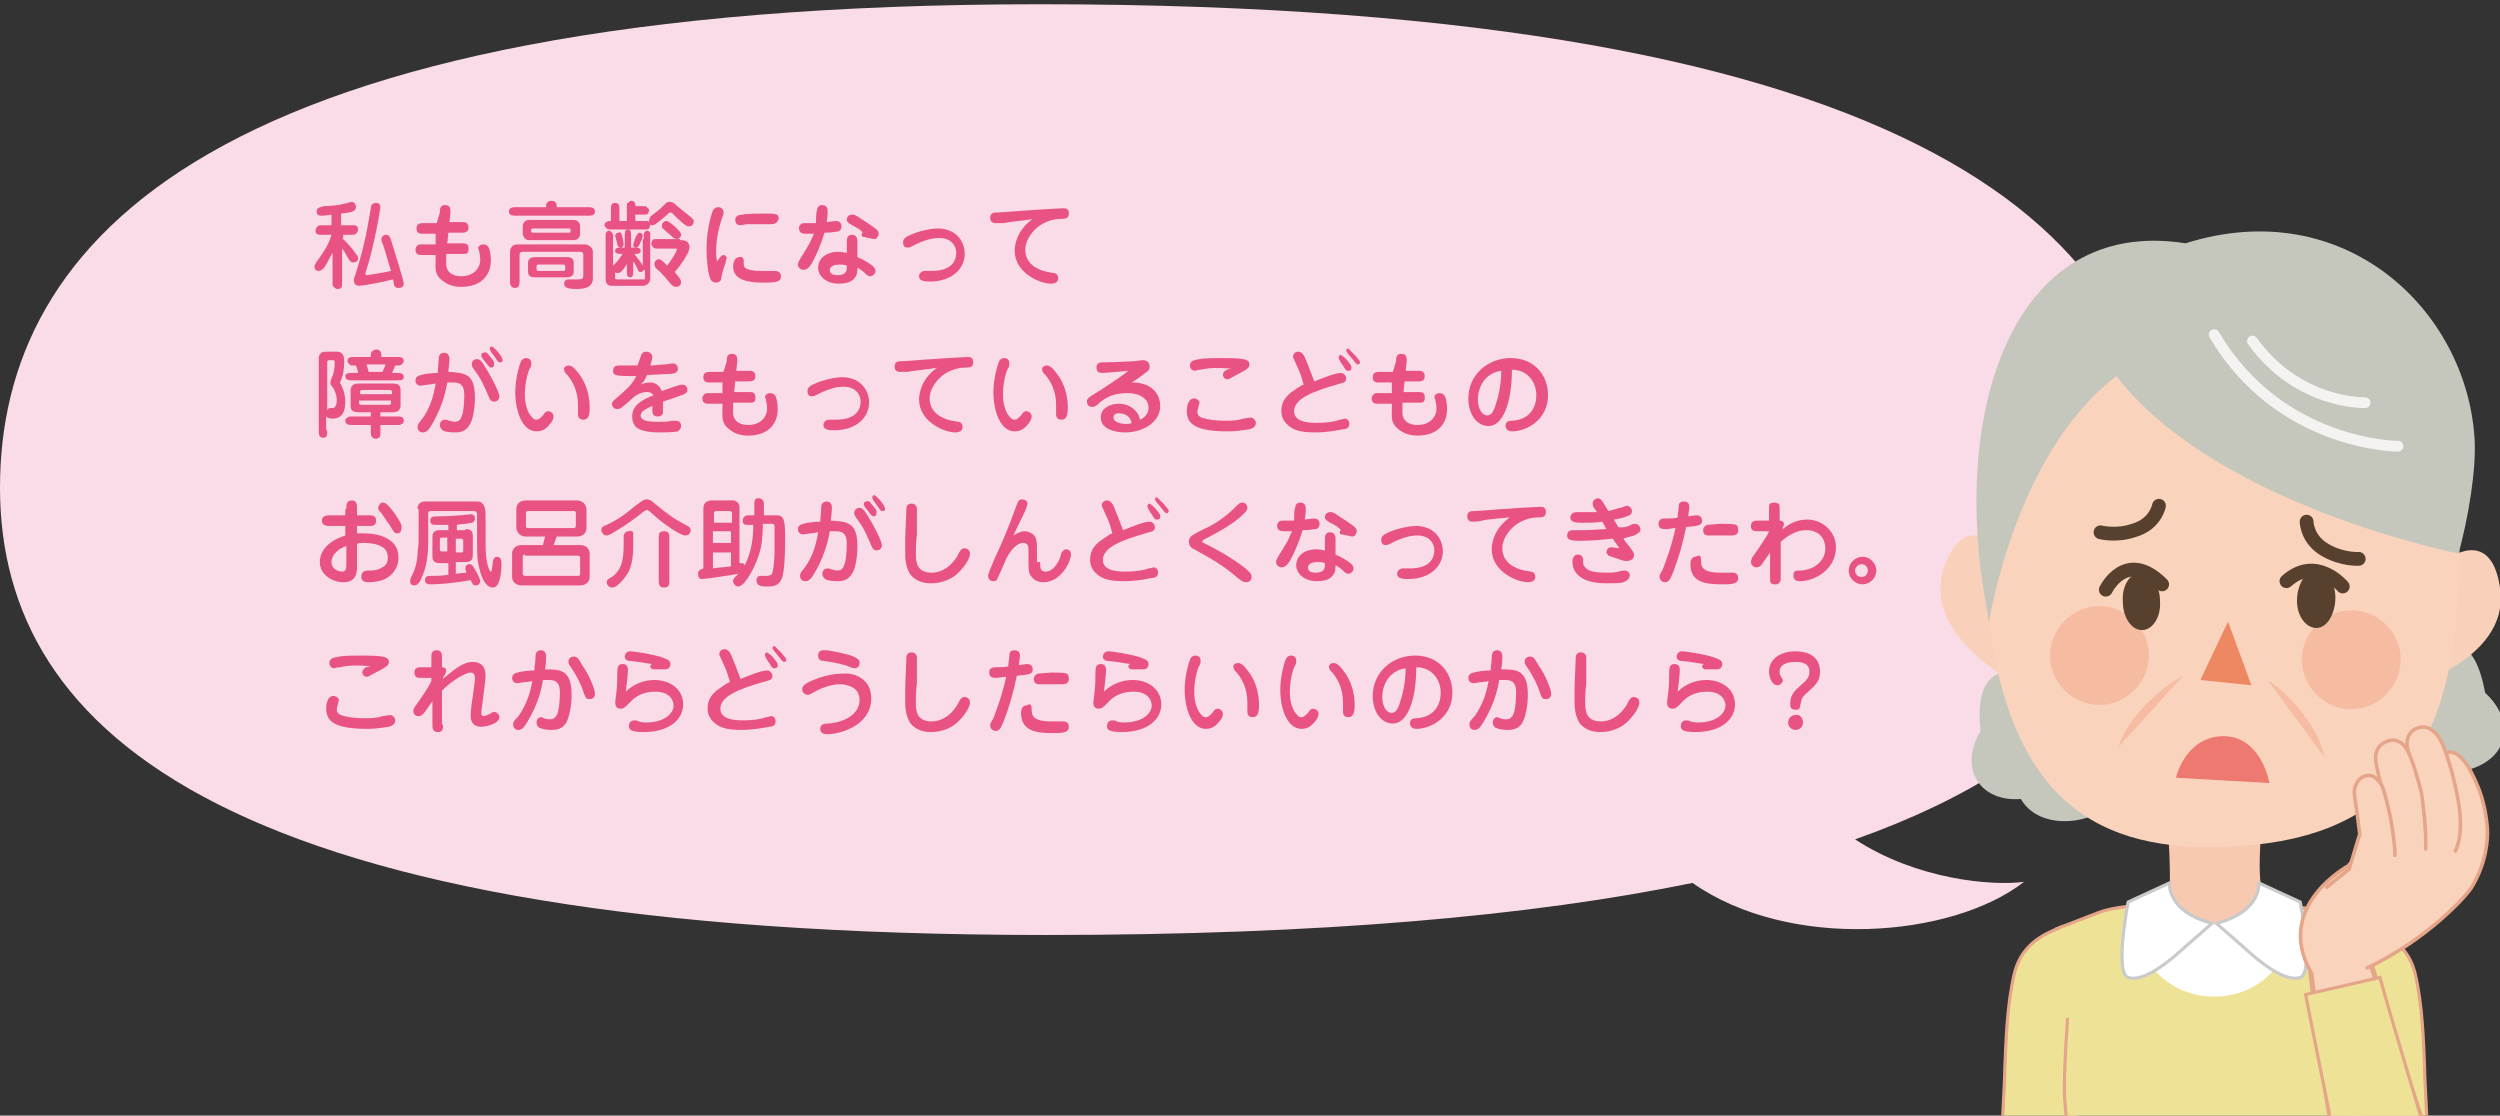 <?xml version="1.0" encoding="utf-8"?>
<!-- Generator: Adobe Illustrator 22.1.0, SVG Export Plug-In . SVG Version: 6.00 Build 0)  -->
<svg version="1.1" id="レイヤー_1" xmlns="http://www.w3.org/2000/svg" xmlns:xlink="http://www.w3.org/1999/xlink" x="0px"
	 y="0px" viewBox="0 0 235.3 105" style="enable-background:new 0 0 235.3 105;" xml:space="preserve">
<rect x="0" y="0" width="235.3" height="105" fill="#333333" stroke="none"/>
<g>
	<g>
		<path style="fill:#FADCE9;" d="M203.2,45.9c0-23.3-21.4-45.5-105.3-45.5C20,0.4,0,22.6,0,45.9S21.8,88,98.5,88
			c25.9,0,45.7-1.8,60.8-4.9c9.1,6.4,24.4,5.2,31.2-0.1c-3,0.4-10.1-0.2-15.9-4C196.6,71.2,203.2,59.3,203.2,45.9z"/>
	</g>
</g>
<g>
	<path style="fill:#E95383;" d="M32.2,22.4c0.6,0.6,0.9,0.9,1.3,1.5c0.2,0.2,0.2,0.3,0.2,0.4c0,0.3-0.2,0.4-0.5,0.4
		c-0.2,0-0.3-0.2-0.5-0.5c-0.2-0.4-0.4-0.7-0.5-0.8v3.1c0,0.4,0,0.5-0.1,0.6c-0.1,0.1-0.2,0.1-0.3,0.1c-0.2,0-0.3-0.1-0.4-0.2
		c-0.1-0.1-0.1-0.2-0.1-0.5v-2.7c-0.2,0.3-0.5,1-0.8,1.4c-0.2,0.2-0.3,0.3-0.5,0.3c-0.3,0-0.4-0.2-0.4-0.4c0-0.1,0-0.2,0.3-0.6
		c0.2-0.3,1-1.3,1.3-2.4h-0.8c-0.4,0-0.5,0-0.6-0.1c-0.1-0.1-0.1-0.2-0.1-0.3c0-0.2,0.1-0.3,0.2-0.4c0.1-0.1,0.2-0.1,0.5-0.1h0.8v-1
		c-0.1,0-0.5,0.1-0.9,0.1c-0.2,0-0.5,0-0.5-0.4c0-0.4,0.4-0.4,0.7-0.5c0.7,0,1.4-0.1,1.8-0.2c0.1,0,0.7-0.2,0.8-0.2
		c0.2,0,0.4,0.2,0.4,0.5c0,0.4-0.4,0.5-1.4,0.6v1.1H33c0.4,0,0.5,0,0.6,0.1c0.1,0.1,0.1,0.2,0.1,0.3c0,0.2-0.1,0.3-0.2,0.4
		c-0.1,0.1-0.2,0.1-0.5,0.1h-0.7V22.4z M33.8,26.9c-0.4,0-0.5-0.3-0.5-0.5c0-0.1,0-0.2,0.1-0.4c0.8-2.5,1.1-4,1.5-6.4
		c0-0.2,0.1-0.5,0.5-0.5c0.3,0,0.4,0.2,0.4,0.4c0,0.1-0.5,3.4-1.4,6.2c0,0.1,0,0.1,0,0.1c0,0.1,0.1,0.1,0.1,0.1
		c0.1,0,1.4-0.2,2.3-0.4c-0.2-0.6-0.5-1.8-0.8-2.6c-0.1-0.1-0.1-0.3-0.1-0.4c0-0.2,0.2-0.4,0.4-0.4c0.3,0,0.4,0.1,0.6,0.8
		c0.3,1,1.1,3.5,1.1,3.8c0,0.4-0.4,0.4-0.5,0.4c-0.4,0-0.4-0.2-0.5-0.8C35.8,26.6,34.1,26.9,33.8,26.9z"/>
	<path style="fill:#E95383;" d="M41.4,20c0-0.3,0-0.7,0.5-0.7c0.5,0,0.5,0.4,0.5,0.7l-0.1,0.9l1.3,0c0.4,0,0.5,0.3,0.5,0.5
		c0,0.5-0.4,0.5-0.7,0.5l-1.2,0l-0.1,1l1.5,0c0.3,0,0.5,0.1,0.5,0.5c0,0.1,0,0.3-0.1,0.4c-0.1,0.1-0.2,0.1-0.6,0.1l-1.4,0l0,0.7
		c-0.1,1,0.6,1.4,1.4,1.4c1.4,0,1.8-1,1.8-1.5c0-0.2,0-0.4-0.1-0.8c0-0.2-0.1-0.3-0.1-0.3c0-0.3,0.3-0.4,0.5-0.4s0.4,0.1,0.5,0.3
		c0.1,0.2,0.2,0.7,0.2,1.2c0,1.4-0.9,2.5-2.8,2.5c-0.7,0-1.4-0.2-2-0.8c-0.5-0.5-0.4-1.1-0.4-1.6l0-0.6l-1.4,0
		c-0.4,0-0.5-0.3-0.5-0.5c0-0.2,0.1-0.3,0.2-0.4c0.1-0.1,0.2-0.1,0.5-0.1l1.2,0l0-1l-1.3,0c-0.5,0-0.5-0.4-0.5-0.5
		c0-0.5,0.4-0.5,0.7-0.5l1.2,0L41.4,20z"/>
	<path style="fill:#E95383;" d="M51.4,19.5v-0.1c0-0.1,0-0.5,0.5-0.5c0.5,0,0.5,0.4,0.5,0.5v0.1h2.9c0.3,0,0.7,0,0.7,0.4
		s-0.4,0.4-0.7,0.4h-6.7c-0.3,0-0.7,0-0.7-0.4s0.4-0.4,0.7-0.4H51.4z M48,23.7c0-0.2,0.1-0.7,0.7-0.7H55c0.4,0,0.8,0.3,0.8,0.7v2.5
		c0,0.8-0.7,1-1.5,1c-0.8,0-1.2-0.1-1.2-0.5c0-0.2,0.1-0.4,0.4-0.4c0.1,0,0.4,0,0.5,0c0.1,0,0.3,0,0.4,0c0.4,0,0.5-0.1,0.5-0.4v-1.9
		c0-0.3-0.2-0.3-0.3-0.3h-5.3c-0.2,0-0.4,0-0.4,0.3v2.4c0,0.3,0,0.7-0.4,0.7c-0.5,0-0.5-0.4-0.5-0.7V23.7z M49.8,22.6
		c-0.5,0-0.6-0.5-0.6-0.6v-0.7c0-0.3,0.2-0.6,0.6-0.6H54c0.4,0,0.6,0.3,0.6,0.6V22c0,0.3-0.2,0.6-0.6,0.6H49.8z M53.4,24.2
		c0.1,0,0.6,0,0.6,0.5v0.9c0,0.4-0.4,0.5-0.6,0.5h-3.1c-0.1,0-0.6,0-0.6-0.5v-0.9c0-0.4,0.4-0.5,0.6-0.5H53.4z M53.5,21.9
		c0.1,0,0.2,0,0.2-0.1v-0.2c0-0.1-0.1-0.1-0.2-0.1h-3.2c-0.1,0-0.3,0-0.3,0.1v0.2c0,0.1,0.1,0.1,0.2,0.1H53.5z M50.7,24.9
		c-0.1,0-0.2,0-0.2,0.2v0.2c0,0.2,0.1,0.2,0.2,0.2H53c0.1,0,0.2,0,0.2-0.2v-0.2c0-0.2-0.1-0.2-0.2-0.2H50.7z"/>
	<path style="fill:#E95383;" d="M57.6,21.6c-0.3,0-0.4,0-0.5-0.1c-0.1-0.1-0.2-0.2-0.2-0.3c0-0.2,0.1-0.3,0.2-0.3
		c0.1-0.1,0.2-0.1,0.4-0.1v-1c0-0.4,0-0.7,0.4-0.7c0.4,0,0.4,0.3,0.4,0.7v1H59v-1.2c0-0.4,0-0.5,0.1-0.5c0.1-0.1,0.2-0.2,0.3-0.2
		c0.4,0,0.4,0.3,0.4,0.5h0.6c0.3,0,0.4,0,0.5,0.1c0.1,0.1,0.2,0.2,0.2,0.3c0,0.1-0.1,0.2-0.1,0.3c-0.1,0.1-0.2,0.1-0.6,0.1h-0.6v0.6
		h0.8c0.4,0,0.4,0,0.5,0.1c0,0,0-0.1,0-0.2c0-0.1,0.1-0.2,0.1-0.3c0.1-0.1,0.4-0.3,0.5-0.4c0.3-0.2,0.7-0.6,0.9-0.8
		c0.1-0.1,0.2-0.2,0.4-0.2c0.1,0,0.2,0,0.4,0.1c0.9,0.8,1,0.8,1.7,1.4c0.1,0.1,0.2,0.2,0.2,0.3c0,0.3-0.2,0.5-0.4,0.5
		c-0.1,0-0.1,0-0.2,0c-0.2-0.1-0.5-0.3-1.4-1.2c-0.1-0.1-0.1-0.1-0.2-0.1c0,0-0.1,0-0.2,0.1c-0.1,0.1-0.2,0.2-0.7,0.6
		c-0.5,0.4-0.6,0.5-0.8,0.5c-0.1,0-0.2,0-0.2-0.1c0,0.1,0,0.1,0,0.1c0,0.1-0.1,0.2-0.1,0.3c-0.1,0.1-0.2,0.1-0.6,0.1H57.6z
		 M60.6,22.5c0-0.3,0-0.4,0-0.5c0-0.1,0.2-0.3,0.3-0.3c0.1,0,0.3,0.1,0.3,0.3c0,0.1,0,0.2,0,0.5v3.7c0,0.5-0.4,0.7-0.7,0.7h-3
		c0,0-0.5,0-0.5-0.6v-3.8c0-0.3,0-0.4,0-0.5c0-0.1,0.2-0.3,0.3-0.3c0.1,0,0.2,0.1,0.3,0.2c0.1,0.1,0.1,0.2,0.1,0.5v2.6
		c0,0,0.2-0.2,0.3-0.3c0.2-0.2,0.4-0.5,0.6-0.8c-0.4,0-0.7,0-0.7-0.3c0-0.3,0.3-0.3,0.7-0.3h0.2v-1c0-0.4,0-0.7,0.3-0.7
		c0.3,0,0.3,0.3,0.3,0.7v1h0.2c0.4,0,0.7,0,0.7,0.3c0,0.3-0.3,0.3-0.6,0.3c0.4,0.5,0.7,0.9,0.8,1.1V22.5z M60.6,25.4
		c-0.1,0.2-0.3,0.2-0.3,0.2c-0.2,0-0.3-0.2-0.3-0.3c-0.2-0.4-0.3-0.6-0.4-0.7v0.9c0,0.3,0,0.6-0.3,0.6c-0.3,0-0.3-0.3-0.3-0.6v-0.7
		c0,0.1-0.5,0.9-0.8,0.9c-0.1,0-0.2,0-0.3-0.1v0.5c0,0.1,0,0.2,0.1,0.2h2.6c0.1,0,0.1,0,0.1-0.2V25.4z M58.6,22.4
		c0,0.1,0.1,0.4,0.1,0.6c0,0.1-0.1,0.3-0.3,0.3c-0.2,0-0.3-0.2-0.3-0.3c0-0.1-0.2-0.8-0.2-0.8c0-0.1,0.1-0.3,0.3-0.3
		C58.4,21.8,58.5,21.9,58.6,22.4z M60.2,23c-0.1,0.2-0.2,0.3-0.3,0.3c-0.2,0-0.3-0.1-0.3-0.2c0-0.1,0.2-0.8,0.3-0.9
		c0.1-0.2,0.2-0.3,0.3-0.3c0.2,0,0.3,0.2,0.3,0.3C60.5,22.3,60.3,22.8,60.2,23z M64,22.6c0.2,0,0.4,0,0.6,0.1
		c0.2,0.1,0.3,0.4,0.3,0.5c0,0.2-0.1,0.5-0.2,0.7c-0.5,0.9-1,1.5-1.2,1.7c0.6,0.7,0.6,0.8,0.6,1c0,0.3-0.3,0.4-0.5,0.4
		c-0.2,0-0.4-0.2-0.5-0.3c-0.4-0.5-0.8-1-1.3-1.4c-0.1-0.1-0.2-0.2-0.2-0.5c0-0.2,0.2-0.4,0.4-0.4c0.2,0,0.3,0.1,0.8,0.6
		c0.6-0.8,0.9-1.4,0.9-1.5c0-0.1,0-0.1-0.1-0.1h-1.6c-0.3,0-0.4,0-0.5-0.1c-0.1-0.1-0.2-0.2-0.2-0.4c0-0.1,0.1-0.2,0.1-0.3
		c0.1-0.1,0.2-0.1,0.6-0.1H64z M63.7,22.5c-0.1,0-0.2-0.1-0.3-0.1c-0.4-0.4-0.5-0.4-0.9-0.8c-0.2-0.1-0.2-0.3-0.2-0.4
		c0-0.2,0.2-0.4,0.4-0.4c0.2,0,0.3,0.1,0.8,0.5c0.5,0.5,0.6,0.6,0.6,0.8C64.1,22.3,63.9,22.5,63.7,22.5z"/>
	<path style="fill:#E95383;" d="M68.1,24c0.1,0,0.3,0.1,0.3,0.3c0,0.1-0.1,0.2-0.1,0.4c-0.2,0.6-0.3,0.8-0.4,1.4
		c0,0.2-0.1,0.5-0.5,0.5c-0.2,0-0.5-0.1-0.6-0.5c-0.2-0.6-0.3-1.7-0.3-2.7c0-2.1,0.6-3.6,0.6-3.6c0.1-0.1,0.2-0.3,0.5-0.3
		s0.5,0.2,0.5,0.5c0,0.1,0,0.2-0.1,0.4c-0.4,1.1-0.6,2.3-0.6,3.2c0,0.3,0,0.7,0.1,1C67.7,24.3,67.9,24,68.1,24z M70,24.5
		c0,0.1,0,0.4,0,0.4c0,0.4,0.5,0.6,1.7,0.6c0.2,0,1.1,0,1.2,0c0.1,0,0.6,0,0.6,0.5c0,0.5-0.3,0.6-1.7,0.6c-1,0-2.8-0.1-2.8-1.5
		c0-0.3,0.1-0.9,0.6-0.9C69.8,24.1,70,24.3,70,24.5z M72.6,21.1c-0.1,0-0.7,0-0.8,0c-0.5,0-1.1,0-1.5,0c-0.1,0-0.5,0.1-0.6,0.1
		c-0.1,0-0.5,0-0.5-0.5c0-0.4,0.4-0.5,0.7-0.5c0.4-0.1,1.8-0.1,2.2-0.1c0.9,0,1.2,0,1.2,0.5C73.2,20.7,73.2,21.1,72.6,21.1z"/>
	<path style="fill:#E95383;" d="M76.9,19.8c0-0.3,0.2-0.5,0.5-0.5c0.5,0,0.5,0.5,0.5,0.6c0,0.1,0,0.5-0.1,1c0.1,0,0.7-0.1,0.9-0.1
		c0.3,0,0.5,0.2,0.5,0.5c0,0.4-0.3,0.5-0.4,0.5c-0.2,0-0.5,0.1-1.2,0.1c-0.3,1-0.7,2-1.2,2.9c-0.2,0.3-0.4,0.6-0.8,0.6
		c-0.2,0-0.5-0.2-0.5-0.5c0-0.2,0.1-0.3,0.3-0.7c0.3-0.4,0.6-1,0.8-1.3c0.2-0.4,0.3-0.7,0.4-0.9c-0.4,0-0.8,0-0.8,0
		c-0.1,0-0.6,0-0.6-0.5c0-0.3,0.2-0.5,0.5-0.5c0.1,0,1,0,1.1,0C76.8,20.8,76.8,19.9,76.9,19.8z M79.7,22.8c0-0.3,0-0.7,0.5-0.7
		c0.5,0,0.5,0.5,0.5,0.7v1.4c0.5,0.2,1,0.5,1.4,0.8c0.2,0.2,0.3,0.3,0.3,0.5c0,0.3-0.3,0.5-0.5,0.5c-0.2,0-0.3-0.1-0.5-0.3
		c-0.2-0.2-0.5-0.4-0.7-0.5c0,0.3,0,0.7-0.3,1c-0.3,0.4-0.9,0.5-1.5,0.5c-1.1,0-1.9-0.7-1.9-1.5c0-0.9,0.8-1.5,1.9-1.5
		c0.4,0,0.6,0.1,0.8,0.1L79.7,22.8z M79,24.9c-0.3,0-0.9,0.1-0.9,0.5c0,0.3,0.2,0.5,0.7,0.5c1,0,0.9-0.6,0.9-0.9
		C79.5,24.9,79.2,24.9,79,24.9z M80.2,21.2c-0.3-0.2-0.5-0.3-0.5-0.5c0-0.2,0.1-0.5,0.5-0.5c0.2,0,0.3,0,1,0.5
		c0.5,0.3,1.2,0.8,1.3,0.9c0.1,0.1,0.2,0.2,0.2,0.4c0,0.2-0.2,0.5-0.4,0.5c-0.1,0-0.1,0-0.5-0.1c-0.1,0-0.4-0.1-0.5-0.1
		c-0.1,0-0.2,0-0.2-0.2c0-0.1,0-0.1,0.1-0.2C81,21.6,80.6,21.4,80.2,21.2z"/>
	<path style="fill:#E95383;" d="M90.8,23.9c0,1.3-1.1,2.6-3.3,2.6c-0.6,0-1-0.1-1-0.5c0-0.3,0.3-0.5,0.5-0.5c0.1,0,0.2,0,0.3,0
		c0.2,0,0.3,0,0.4,0c2,0,2.3-1.1,2.3-1.7c0-0.7-0.5-1.4-1.6-1.4c-0.5,0-1.3,0.1-2.6,0.8c-0.2,0.1-0.3,0.1-0.4,0.1
		c-0.3,0-0.4-0.2-0.4-0.5c0-0.3,0.2-0.4,0.3-0.5c0.7-0.4,2-0.8,3.1-0.8C90.1,21.6,90.8,22.8,90.8,23.9z"/>
	<path style="fill:#E95383;" d="M94.5,21C94.1,21,93.9,21,93.7,21c-0.1,0-0.5,0-0.5-0.5c0-0.5,0.4-0.5,0.6-0.5c0.5,0,2.6-0.2,3-0.2
		c1.2-0.1,3.2-0.2,3.3-0.2c0.3,0,0.5,0.1,0.5,0.5c0,0.5-0.4,0.5-0.8,0.5c-0.4,0-1.1,0.1-1.9,0.6c-0.6,0.4-1.4,1.3-1.4,2.3
		c0,1.3,1.1,1.9,2.1,2.1c0.1,0,0.5,0.1,0.6,0.1c0.1,0,0.4,0.1,0.4,0.5c0,0.5-0.6,0.5-0.7,0.5c-1,0-3.4-1-3.4-3.1c0-0.7,0.3-2,1.7-3
		C97,20.7,94.7,20.9,94.5,21z"/>
	<path style="fill:#E95383;" d="M30.8,40.5c0,0.3,0,0.5-0.1,0.6c-0.1,0.1-0.2,0.1-0.3,0.1c-0.4,0-0.4-0.4-0.4-0.7v-6.8
		c0-0.3,0.2-0.6,0.6-0.6h1.1c0.3,0,0.7,0.1,0.7,0.9c0,0.7-0.1,1.4-0.4,2c0.2,0.4,0.5,1,0.5,1.8c0,1.1-0.4,1.6-1.2,1.6
		c-0.2,0-0.4,0-0.6-0.2V40.5z M30.8,38.6c0.1-0.2,0.2-0.2,0.5-0.2c0.3,0,0.4-0.4,0.4-0.7c0-0.6-0.3-1.2-0.5-1.4
		c-0.1-0.1-0.1-0.2-0.1-0.3c0-0.1,0-0.1,0.1-0.4c0.2-0.4,0.3-0.8,0.3-1.5c0-0.1,0-0.2-0.2-0.2H31c-0.2,0-0.2,0.1-0.2,0.2V38.6z
		 M35.8,39.2h1.5c0.4,0,0.4,0,0.6,0.1c0.1,0.1,0.1,0.2,0.1,0.3c0,0.2-0.1,0.3-0.2,0.3c-0.1,0.1-0.2,0.1-0.5,0.1h-1.5v0.6
		c0,0.4,0,0.5-0.1,0.6c-0.1,0-0.2,0.1-0.3,0.1c-0.1,0-0.3,0-0.4-0.2c-0.1-0.1-0.1-0.2-0.1-0.5v-0.6h-1.7c-0.3,0-0.7,0-0.7-0.4
		c0-0.1,0-0.2,0.2-0.3c0.1-0.1,0.2-0.1,0.5-0.1h1.7v-0.4h-1.2c-0.6,0-0.7-0.3-0.7-0.6v-1.5c0-0.3,0.2-0.6,0.7-0.6H37
		c0.6,0,0.7,0.3,0.7,0.6v1.5c0,0.3-0.2,0.6-0.7,0.6h-1.2V39.2z M34.9,33.6c0-0.3,0-0.4,0.1-0.5c0.1-0.1,0.2-0.2,0.4-0.2
		c0.5,0,0.5,0.4,0.5,0.7h1.4c0.4,0,0.7,0,0.7,0.4c0,0.1-0.1,0.2-0.2,0.3c-0.1,0.1-0.2,0.1-0.6,0.1c-0.1,0.2-0.2,0.5-0.3,0.7h0.4
		c0.4,0,0.7,0,0.7,0.4c0,0.3-0.3,0.3-0.7,0.3h-4.1c-0.3,0-0.7,0-0.7-0.4c0-0.3,0.4-0.3,0.7-0.3h0.5c0-0.2-0.1-0.4-0.2-0.7
		c-0.5,0-0.5,0-0.6-0.1c-0.1-0.1-0.2-0.2-0.2-0.3c0-0.4,0.3-0.4,0.7-0.4H34.9z M36.9,37.1v-0.2c0-0.1-0.1-0.2-0.2-0.2h-2.6
		c-0.2,0-0.2,0.1-0.2,0.2v0.2H36.9z M33.8,37.7v0.2c0,0.1,0,0.2,0.2,0.2h2.6c0.1,0,0.2,0,0.2-0.2v-0.2H33.8z M36,35
		c0.1-0.3,0.2-0.4,0.3-0.7h-1.8c0.1,0.3,0.1,0.4,0.2,0.7H36z"/>
	<path style="fill:#E95383;" d="M44.7,37.4c0,1.1-0.2,2-0.4,2.4c-0.3,0.6-0.7,0.9-1.4,0.9c-0.3,0-0.6,0-1-0.1
		c-0.1,0-0.5-0.2-0.5-0.6c0-0.3,0.2-0.5,0.5-0.5c0.1,0,0.1,0,0.4,0.1c0.1,0,0.3,0.1,0.5,0.1c0.4,0,0.6-0.3,0.6-0.4
		c0.2-0.3,0.3-1.3,0.3-2.1c0-1.1-0.5-1.2-1.1-1.2c0,0-0.2,0-0.5,0c-0.1,0.6-0.4,2.1-1.3,3.7c-0.4,0.7-0.6,1-1,1
		c-0.3,0-0.5-0.2-0.5-0.5c0-0.2,0.1-0.4,0.3-0.6c0.8-1,1.2-2.2,1.4-3.5c-0.2,0-0.4,0.1-0.7,0.1c-0.1,0-0.6,0.1-0.7,0.1
		c-0.3,0-0.5-0.2-0.5-0.5c0-0.2,0.1-0.4,0.5-0.5c0.3-0.1,1.1-0.2,1.6-0.2c0-0.2,0.1-1.2,0.1-1.4c0-0.3,0.2-0.5,0.5-0.5
		c0.5,0,0.5,0.5,0.5,0.6c0,0.4-0.1,1-0.1,1.2C43.7,35.1,44.7,35.1,44.7,37.4z M46.5,37.8c-0.3,0-0.4-0.2-0.6-0.7
		c-0.2-0.4-0.5-1.3-1.2-2.2c-0.2-0.3-0.3-0.4-0.3-0.6c0-0.3,0.2-0.5,0.5-0.5c0.2,0,0.4,0.1,0.8,0.8c0.7,1.1,1.3,2.4,1.3,2.7
		C47,37.6,46.8,37.8,46.5,37.8z M46,33.4c0.4,0.5,0.5,0.6,0.5,0.7c0,0.1,0,0.1,0,0.2c0,0.2-0.1,0.3-0.3,0.3c-0.1,0-0.2-0.1-0.5-0.5
		c-0.1-0.1-0.4-0.5-0.4-0.6c0,0,0-0.1,0-0.1c0-0.1,0.1-0.2,0.2-0.2C45.8,33.1,45.8,33.2,46,33.4z M47.3,33.9c0,0.2-0.1,0.2-0.2,0.2
		c-0.2,0-0.2,0-0.6-0.6c-0.4-0.5-0.4-0.6-0.4-0.7c0-0.1,0.1-0.2,0.2-0.2C46.5,32.7,47.3,33.5,47.3,33.9z"/>
	<path style="fill:#E95383;" d="M50,34.2c0,0.2,0,0.3-0.2,0.6c-0.3,0.8-0.4,1.7-0.4,2.3c0,0.3,0,1.6,0.8,2.3
		c0.1,0.1,0.2,0.1,0.3,0.1c0.2,0,0.3-0.1,0.6-0.4c0.2-0.3,0.3-0.4,0.5-0.4c0.1,0,0.5,0.1,0.5,0.5c0,0.2-0.1,0.5-0.5,0.9
		c-0.2,0.2-0.5,0.5-1.1,0.5c-1.3,0-2-1.8-2-3.7c0-1.3,0.4-2.6,0.5-2.8c0-0.1,0.2-0.4,0.5-0.4C50,33.7,50,34.1,50,34.2z M53.5,34.4
		c0.4,0,0.7,0.4,1,0.8c0.7,0.9,1,2.1,1,3.1c0,0.5,0,1.2-0.6,1.2c-0.5,0-0.5-0.4-0.5-0.6c0-0.1,0-0.7,0-0.8c0-1.3-0.5-2.2-1-2.8
		c-0.2-0.2-0.3-0.3-0.3-0.5C53,34.7,53.2,34.4,53.5,34.4z"/>
	<path style="fill:#E95383;" d="M58,35.3c-0.1,0-0.3-0.1-0.3-0.4c0-0.5,0.4-0.5,0.6-0.5c0.2,0,1.1,0,1.3,0h0.4
		c0.1-0.2,0.3-0.9,0.4-1.1c0.1-0.1,0.2-0.2,0.4-0.2c0.2,0,0.6,0.1,0.6,0.5c0,0.2-0.1,0.4-0.2,0.8c0.5,0,0.9-0.1,1.4-0.1
		c0.1,0,0.6-0.1,0.7-0.1c0.3,0,0.5,0.2,0.5,0.5c0,0.4-0.3,0.5-1,0.5c-0.2,0-1.6,0.1-1.9,0.1c-0.2,0.5-0.4,0.7-0.6,0.9
		c0.2-0.1,0.5-0.2,0.9-0.2c0.6,0,0.9,0.4,1.1,0.8c1.1-0.4,1.7-0.6,1.9-0.6c0.4,0,0.5,0.3,0.5,0.5c0,0.2-0.1,0.3-0.3,0.4
		c-0.5,0.2-1.4,0.5-2,0.7c0,0.1,0,0.8,0,1c0,0.3-0.3,0.4-0.5,0.4c-0.5,0-0.5-0.4-0.5-0.5c0-0.1,0-0.4,0-0.5
		c-0.6,0.3-1.1,0.5-1.1,0.9c0,0.5,0.7,0.6,1.6,0.6c0.6,0,1,0,1.3-0.1c0.1,0,0.3,0,0.4,0c0.5,0,0.5,0.4,0.5,0.5
		c0,0.3-0.2,0.4-0.3,0.5c-0.4,0.1-1.5,0.1-1.7,0.1c-0.9,0-1.6-0.1-2.1-0.4c-0.2-0.1-0.5-0.5-0.5-1.1c0-1.1,1-1.6,2-2
		c-0.2-0.3-0.5-0.3-0.6-0.3c-0.5,0-1,0.2-1.5,0.7c-0.9,0.8-1,0.9-1.3,0.9c-0.3,0-0.5-0.2-0.5-0.5c0-0.1,0-0.2,0.5-0.6
		c0.9-0.8,1.3-1.1,1.8-2C59.2,35.4,58.2,35.4,58,35.3z"/>
	<path style="fill:#E95383;" d="M68.4,34c0-0.3,0-0.7,0.5-0.7c0.5,0,0.5,0.4,0.5,0.7l-0.1,0.9l1.3,0c0.4,0,0.5,0.3,0.5,0.5
		c0,0.5-0.4,0.5-0.7,0.5l-1.2,0l-0.1,1l1.5,0c0.3,0,0.5,0.1,0.5,0.5c0,0.1,0,0.3-0.1,0.4c-0.1,0.1-0.2,0.1-0.6,0.1l-1.4,0l0,0.7
		c-0.1,1,0.6,1.4,1.4,1.4c1.4,0,1.8-1,1.8-1.5c0-0.2,0-0.4-0.1-0.8c0-0.2-0.1-0.3-0.1-0.3c0-0.3,0.3-0.4,0.5-0.4s0.4,0.1,0.5,0.3
		c0.1,0.2,0.2,0.7,0.2,1.2c0,1.4-0.9,2.5-2.8,2.5c-0.7,0-1.4-0.2-2-0.8c-0.5-0.5-0.4-1.1-0.4-1.6l0-0.6l-1.4,0
		c-0.4,0-0.5-0.3-0.5-0.5c0-0.2,0.1-0.3,0.2-0.4c0.1-0.1,0.2-0.1,0.5-0.1l1.2,0l0-1l-1.3,0c-0.5,0-0.5-0.4-0.5-0.5
		c0-0.5,0.4-0.5,0.7-0.5l1.2,0L68.4,34z"/>
	<path style="fill:#E95383;" d="M81.8,37.9c0,1.3-1.1,2.6-3.3,2.6c-0.6,0-1-0.1-1-0.5c0-0.3,0.3-0.5,0.5-0.5c0.1,0,0.2,0,0.3,0
		c0.2,0,0.3,0,0.4,0c2,0,2.3-1.1,2.3-1.7c0-0.7-0.5-1.4-1.6-1.4c-0.5,0-1.3,0.1-2.6,0.8c-0.2,0.1-0.3,0.1-0.4,0.1
		c-0.3,0-0.4-0.2-0.4-0.5c0-0.3,0.2-0.4,0.3-0.5c0.7-0.4,2-0.8,3.1-0.8C81.1,35.6,81.8,36.8,81.8,37.9z"/>
	<path style="fill:#E95383;" d="M85.5,35C85.1,35,84.9,35,84.7,35c-0.1,0-0.5,0-0.5-0.5c0-0.5,0.4-0.5,0.6-0.5c0.5,0,2.6-0.2,3-0.2
		c1.2-0.1,3.2-0.2,3.3-0.2c0.3,0,0.5,0.1,0.5,0.5c0,0.5-0.4,0.5-0.8,0.5c-0.4,0-1.1,0.1-1.9,0.6c-0.6,0.4-1.4,1.3-1.4,2.3
		c0,1.3,1.1,1.9,2.1,2.1c0.1,0,0.5,0.1,0.6,0.1c0.1,0,0.4,0.1,0.4,0.5c0,0.5-0.6,0.5-0.7,0.5c-1,0-3.4-1-3.4-3.1c0-0.7,0.3-2,1.7-3
		C88,34.7,85.7,34.9,85.5,35z"/>
	<path style="fill:#E95383;" d="M95,34.2c0,0.2,0,0.3-0.2,0.6c-0.3,0.8-0.4,1.7-0.4,2.3c0,0.3,0,1.6,0.8,2.3
		c0.1,0.1,0.2,0.1,0.3,0.1c0.2,0,0.3-0.1,0.6-0.4c0.2-0.3,0.3-0.4,0.5-0.4c0.1,0,0.5,0.1,0.5,0.5c0,0.2-0.1,0.5-0.5,0.9
		c-0.2,0.2-0.5,0.5-1.1,0.5c-1.3,0-2-1.8-2-3.7c0-1.3,0.4-2.6,0.5-2.8c0-0.1,0.2-0.4,0.5-0.4C95,33.7,95,34.1,95,34.2z M98.5,34.4
		c0.4,0,0.7,0.4,1,0.8c0.7,0.9,1,2.1,1,3.1c0,0.5,0,1.2-0.6,1.2c-0.5,0-0.5-0.4-0.5-0.6c0-0.1,0-0.7,0-0.8c0-1.3-0.5-2.2-1-2.8
		c-0.2-0.2-0.3-0.3-0.3-0.5C98,34.7,98.2,34.4,98.5,34.4z"/>
	<path style="fill:#E95383;" d="M106.6,36c1.8,0,2.6,1.1,2.6,2.2c0,1.6-1.7,2.5-3.3,2.5c-0.9,0-2.3-0.3-2.3-1.4
		c0-0.9,0.9-1.3,1.7-1.3c0.4,0,1.1,0.1,1.6,0.7c0.3,0.3,0.3,0.5,0.4,0.8c0.3-0.1,0.8-0.5,0.8-1.1c0-0.3-0.1-0.7-0.4-0.9
		c-0.4-0.4-1.1-0.5-1.6-0.5c-1.3,0-2,0.4-2.6,0.9c-0.3,0.3-0.5,0.4-0.7,0.4c-0.4,0-0.5-0.3-0.5-0.5c0-0.3,0.2-0.4,0.5-0.6
		c1-0.6,2.8-1.8,3.4-2.3c0,0-2.1,0.2-2.4,0.2c-0.2,0-0.6,0-0.6-0.5c0-0.5,0.4-0.5,0.7-0.5c1.2,0,2.4-0.1,2.8-0.1
		c0.1,0,0.7-0.1,0.9-0.1c0.2,0,0.6,0.1,0.6,0.6c0,0.3-0.1,0.4-0.4,0.6c-0.5,0.4-1.4,1-1.9,1.3C106,36.1,106.2,36,106.6,36z
		 M105.3,38.9c-0.1,0-0.5,0-0.5,0.4c0,0.4,0.6,0.6,1.2,0.6c0.2,0,0.4,0,0.5-0.1C106.4,39.2,105.9,38.9,105.3,38.9z"/>
	<path style="fill:#E95383;" d="M111.7,38.7c0-0.4,0.1-1.2,0.7-1.2c0.2,0,0.5,0.2,0.5,0.4c0,0-0.1,0.3-0.1,0.4
		c-0.1,0.3-0.1,0.4-0.1,0.5c0,0.3,0.3,0.5,0.4,0.5c0.5,0.2,1.4,0.3,2.2,0.3c0.6,0,1.1,0,1.7-0.2c0.2,0,0.6-0.1,0.7-0.1
		c0.3,0,0.5,0.3,0.5,0.5c0,0.3-0.2,0.5-0.6,0.6c-0.6,0.1-1.3,0.2-2,0.2C112.7,40.6,111.7,40,111.7,38.7z M113,34.8
		c-0.3,0-0.5,0.1-0.5,0.1c-0.3,0-0.5-0.2-0.5-0.5c0-0.4,0.3-0.5,0.9-0.6c0.5-0.1,1.6-0.1,2.1-0.1c0.6,0,1.5,0,2,0.1
		c0.6,0.1,0.6,0.4,0.6,0.5c0,0.3-0.2,0.4-0.5,0.6c-0.4,0.2-0.9,0.5-1.3,0.7c0,0-0.1,0.1-0.3,0.1c-0.2,0-0.4-0.2-0.4-0.4
		c0-0.2,0.1-0.3,0.2-0.4c0.1-0.1,0.5-0.2,0.6-0.2C114.6,34.6,113.9,34.6,113,34.8z"/>
	<path style="fill:#E95383;" d="M122,34.3c-0.2-0.5-0.3-0.6-0.3-0.7c0-0.3,0.2-0.5,0.5-0.5c0.3,0,0.5,0.3,0.6,0.5
		c0.3,0.7,0.6,1.5,0.9,2.3c1-0.4,2-0.8,2.5-0.8c0.3,0,0.5,0.3,0.5,0.5c0,0.4-0.2,0.4-0.9,0.6c-2.1,0.6-4,1.3-4,2.5
		c0,1,1.3,1.1,2.1,1.1c0.9,0,1.7-0.1,2.2-0.3c0.2,0,0.4-0.1,0.5-0.1c0.1,0,0.4,0.1,0.4,0.5c0,0.3-0.2,0.5-0.6,0.5
		c-0.5,0.1-1.5,0.3-2.6,0.3c-1.4,0-2.1-0.2-2.7-0.8c-0.3-0.3-0.5-0.7-0.5-1.2c0-1.2,0.8-1.7,1.4-2.1c0.3-0.2,0.4-0.3,0.7-0.4
		C122.5,35.5,122.4,35.1,122,34.3z M126.7,33.8c0.4,0.5,0.5,0.6,0.5,0.8c0,0.3-0.2,0.3-0.3,0.3c-0.2,0-0.2,0-0.5-0.5
		c-0.1-0.1-0.4-0.6-0.4-0.7c0,0,0-0.1,0-0.1c0-0.1,0.1-0.2,0.2-0.2C126.3,33.5,126.4,33.5,126.7,33.8z M127.6,33.5
		c0.1,0.2,0.4,0.4,0.4,0.6c0,0.2-0.2,0.2-0.2,0.2c-0.1,0-0.2-0.1-0.5-0.5c-0.1-0.1-0.4-0.5-0.5-0.6c0-0.1-0.1-0.1-0.1-0.2
		c0-0.1,0.1-0.2,0.2-0.2C127.1,33,127.4,33.3,127.6,33.5z"/>
	<path style="fill:#E95383;" d="M131.4,34c0-0.3,0-0.7,0.5-0.7c0.5,0,0.5,0.4,0.5,0.7l-0.1,0.9l1.3,0c0.4,0,0.5,0.3,0.5,0.5
		c0,0.5-0.4,0.5-0.7,0.5l-1.2,0l-0.1,1l1.5,0c0.3,0,0.5,0.1,0.5,0.5c0,0.1,0,0.3-0.1,0.4c-0.1,0.1-0.2,0.1-0.6,0.1l-1.4,0l0,0.7
		c-0.1,1,0.6,1.4,1.4,1.4c1.4,0,1.8-1,1.8-1.5c0-0.2,0-0.4-0.1-0.8c0-0.2-0.1-0.3-0.1-0.3c0-0.3,0.3-0.4,0.5-0.4s0.4,0.1,0.5,0.3
		c0.1,0.2,0.2,0.7,0.2,1.2c0,1.4-0.9,2.5-2.8,2.5c-0.7,0-1.4-0.2-2-0.8c-0.5-0.5-0.4-1.1-0.4-1.6l0-0.6l-1.4,0
		c-0.4,0-0.5-0.3-0.5-0.5c0-0.2,0.1-0.3,0.2-0.4c0.1-0.1,0.2-0.1,0.5-0.1l1.2,0l0-1l-1.3,0c-0.5,0-0.5-0.4-0.5-0.5
		c0-0.5,0.4-0.5,0.7-0.5l1.2,0L131.4,34z"/>
	<path style="fill:#E95383;" d="M140.1,40.1c-1.1,0-1.9-1.1-1.9-2.6c0-2.2,1.8-3.8,4-3.8c2.1,0,3.5,1.5,3.5,3.5c0,2.3-2,3.4-3.4,3.4
		c-0.5,0-0.6-0.4-0.6-0.5c0-0.5,0.4-0.5,0.6-0.5c1.8-0.1,2.3-1.4,2.3-2.4c0-1.2-0.8-2.4-2.3-2.4C142.3,37.8,141.5,40.1,140.1,40.1z
		 M139.1,37.6c0,0.9,0.4,1.5,0.9,1.5c0.2,0,0.4-0.2,0.4-0.2c0.1-0.1,0.3-0.5,0.4-0.9c0.4-1.2,0.5-2.4,0.5-3.1
		C139.8,35.1,139.1,36.4,139.1,37.6z"/>
	<path style="fill:#E95383;" d="M32.6,47.9c0-0.4,0-0.8,0.5-0.8c0.5,0,0.5,0.4,0.5,0.8v0.6c0.3,0,0.8,0,1.1,0c0.3,0,0.7,0,0.7,0.5
		c0,0.5-0.4,0.5-0.5,0.5c0,0-1.2,0-1.3,0v0.7c0.2,0,0.4,0,0.6,0c1.5,0,2.2,0.4,2.7,0.8c0.4,0.4,0.6,0.8,0.6,1.5
		c0,1.2-0.9,1.9-1.5,2.1c-0.6,0.2-1.3,0.2-1.3,0.2c-0.2,0-0.7,0-0.7-0.5c0-0.6,0.5-0.6,0.7-0.6c0.3,0,0.7,0,1.1-0.2
		c0.4-0.2,0.7-0.4,0.7-1c0-0.6-0.3-0.9-0.5-1c-0.3-0.2-0.8-0.4-1.9-0.4c-0.1,0-0.3,0-0.5,0.1v2.1c0,0.5,0,1.5-1.3,1.5
		c-1,0-2.2-0.7-2.2-1.9c0-0.5,0.2-1.8,2.4-2.5v-0.9c-0.4,0-1.1,0-1.5,0c-0.2,0-0.7,0-0.7-0.5c0-0.5,0.5-0.5,0.8-0.5h1.4V47.9z
		 M32.6,51.4c-0.7,0.2-1.4,0.8-1.4,1.5c0,0.7,0.7,0.9,1,0.9c0.3,0,0.4-0.2,0.4-0.7V51.4z M37.4,50.2c-0.3,0-0.3-0.1-0.8-0.9
		c-0.2-0.2-0.4-0.6-0.7-1c-0.2-0.2-0.3-0.3-0.3-0.5c0-0.2,0.2-0.5,0.4-0.5c0.2,0,0.4,0,1.2,1.1c0.6,0.9,0.6,1,0.6,1.3
		C37.8,49.9,37.7,50.2,37.4,50.2z"/>
	<path style="fill:#E95383;" d="M39.3,47.9c0-0.7,0.6-0.7,0.7-0.7H45c0,0,0.3,0,0.5,0.3c0.1,0.2,0.2,0.3,0.2,1c0,0.5,0,1.4,0,1.9
		c0,1.5,0,2.3,0.3,3.1c0,0,0.1,0.3,0.2,0.3c0.1,0,0.1-0.3,0.2-1c0-0.1,0.1-0.4,0.4-0.4c0.4,0,0.4,0.5,0.4,0.7c0,0.1,0,2.2-0.8,2.2
		c-1,0-1.3-1.9-1.4-2.3c-0.1-0.5-0.1-1-0.1-4c0-0.1,0-0.6,0-0.6c0-0.2-0.1-0.3-0.3-0.3h-4.1c-0.2,0-0.2,0.2-0.2,0.3V51
		c0,1.4-0.2,2.4-0.5,3.1c-0.2,0.5-0.4,1-0.8,1c-0.2,0-0.4-0.1-0.4-0.4c0-0.1,0-0.2,0.3-0.8c0.3-0.7,0.4-1.4,0.4-1.8
		c0-0.4,0.1-0.7,0.1-1.1V47.9z M43.8,49.8c0.2,0,0.7,0,0.7,0.6v1.9c0,0.6-0.5,0.6-0.7,0.6h-0.9v1.1c0.3,0,0.6-0.1,1-0.1
		c-0.1-0.3-0.1-0.3-0.1-0.4c0-0.2,0.1-0.4,0.4-0.4c0.2,0,0.3,0.1,0.5,0.5c0.2,0.3,0.5,0.9,0.5,1.1c0,0.1-0.1,0.4-0.4,0.4
		c-0.3,0-0.3-0.1-0.5-0.5c-1.6,0.3-3.2,0.4-3.7,0.4c-0.2,0-0.6,0-0.6-0.4c0-0.4,0.3-0.4,0.6-0.4c0.7,0,0.8,0,1.6-0.1v-1.1h-0.8
		c-0.2,0-0.7,0-0.7-0.6v-1.9c0-0.6,0.5-0.6,0.7-0.6h0.8v-0.5c-0.2,0-1,0-1.2,0c-0.2,0-0.5,0-0.5-0.4s0.3-0.4,0.7-0.4
		c1.1,0,1.8-0.1,2.2-0.1c0.1,0,0.8-0.1,0.9-0.1c0.3,0,0.4,0.2,0.4,0.4c0,0.3-0.2,0.4-0.3,0.4c-0.3,0.1-0.9,0.1-1.4,0.2v0.5H43.8z
		 M42.1,51.9v-1.3h-0.5c-0.1,0-0.2,0-0.2,0.2v0.9c0,0.2,0.1,0.2,0.2,0.2H42.1z M42.9,50.7v1.3h0.5c0.1,0,0.2,0,0.2-0.2v-0.9
		c0-0.2-0.2-0.2-0.2-0.2H42.9z"/>
	<path style="fill:#E95383;" d="M52.1,51.3h2.5c0.6,0,0.9,0.4,0.9,0.8v2.2c0,0.4-0.3,0.8-0.9,0.8h-5.5c-0.6,0-0.9-0.4-0.9-0.8v-2.2
		c0-0.4,0.3-0.8,0.9-0.8h2l0.2-0.8h-1.8c-0.7,0-0.9-0.6-0.9-0.8v-1.8c0-0.2,0.1-0.8,0.9-0.8h4.8c0.7,0,0.9,0.6,0.9,0.8v1.8
		c0,0.2-0.1,0.8-0.9,0.8h-1.9L52.1,51.3z M49.4,52.2c-0.1,0-0.2,0-0.2,0.2V54c0,0.2,0.2,0.2,0.2,0.2h5c0.1,0,0.2,0,0.2-0.2v-1.5
		c0-0.2-0.2-0.2-0.2-0.2H49.4z M49.7,48.1c-0.2,0-0.2,0.2-0.2,0.2v1.2c0,0.1,0,0.2,0.2,0.2H54c0.2,0,0.2-0.2,0.2-0.2v-1.2
		c0-0.1,0-0.2-0.2-0.2H49.7z"/>
	<path style="fill:#E95383;" d="M61.5,47.3c1.6,1.3,1.9,1.5,3.2,2.2c0.2,0.1,0.3,0.2,0.3,0.4c0,0.3-0.2,0.5-0.5,0.5
		c-0.5,0-2-1.1-2.6-1.6c-0.2-0.2-0.6-0.5-0.8-0.7c0,0-0.1-0.1-0.2-0.1c-0.1,0-0.2,0.1-0.4,0.2c-0.6,0.5-1.4,1.1-2.4,1.7
		c-0.3,0.2-0.8,0.5-1,0.5c-0.3,0-0.5-0.3-0.5-0.5c0-0.3,0.2-0.4,0.5-0.5c1.3-0.6,2.1-1.3,2.7-1.8c0.7-0.5,0.8-0.6,1.1-0.6
		C61.1,47,61.3,47.1,61.5,47.3z M59.6,50.2c0,0.1,0,0.2,0,0.9c0,0.8,0,2.1-0.6,3c-0.5,0.7-1,1.2-1.4,1.2c-0.3,0-0.5-0.3-0.5-0.5
		s0.1-0.3,0.5-0.5c1.1-0.8,1.1-2,1.1-3.5c0-0.5,0-0.5,0.1-0.6c0.1-0.2,0.3-0.2,0.4-0.2C59.4,49.9,59.6,50,59.6,50.2z M63,54.6
		c0,0.4,0,0.7-0.5,0.7c-0.5,0-0.5-0.4-0.5-0.7v-3.9c0-0.4,0-0.7,0.5-0.7c0.5,0,0.5,0.3,0.5,0.7V54.6z"/>
	<path style="fill:#E95383;" d="M70.6,49.4c-0.4,0-0.5,0-0.6-0.1c-0.1-0.1-0.1-0.2-0.1-0.3c0-0.2,0.1-0.3,0.2-0.4
		c0.1-0.1,0.2-0.1,0.5-0.1H71v-0.9c0-0.4,0-0.5,0.1-0.6c0.1-0.1,0.1-0.1,0.3-0.1c0.1,0,0.3,0,0.4,0.2c0.1,0.1,0.1,0.2,0.1,0.5v0.9
		h1.3c0.2,0,0.5,0.1,0.6,0.6c0.1,0.3,0.1,1.3,0.1,1.6c0,2.5-0.2,3.5-0.3,3.7c-0.3,0.8-0.9,0.8-1.3,0.8c-0.6,0-1.1,0-1.1-0.6
		c0-0.3,0.2-0.4,0.4-0.4c0,0,0.3,0,0.3,0c0.1,0,0.2,0,0.3,0c0.2,0,0.3-0.1,0.4-0.1c0.2-0.3,0.3-1.5,0.3-2.2v-2.4
		c0-0.1-0.1-0.2-0.2-0.2h-0.9c0,0.1,0,1.4-0.2,2.3c-0.4,1.7-1.3,3-1.6,3.3c-0.1,0.1-0.3,0.3-0.5,0.3c-0.3,0-0.5-0.3-0.5-0.5
		c0-0.2,0-0.2,0.5-0.7c-1.6,0.3-3.4,0.5-3.4,0.5c-0.3,0-0.4-0.2-0.4-0.5c0-0.4,0.3-0.4,0.5-0.5v-5.7c0-0.2,0.1-0.4,0.2-0.5
		c0.1-0.1,0.4-0.2,0.5-0.2h2.1c0.2,0,0.6,0.2,0.6,0.6v5.3c0.1,0,0.1,0,0.2,0c0.1,0,0.2,0,0.3,0.2c0.5-1,0.8-2.2,0.8-3.8H70.6z
		 M67.2,49.2h1.7v-0.9c0-0.1-0.1-0.2-0.2-0.2h-1.3c-0.1,0-0.2,0.1-0.2,0.2V49.2z M68.8,50h-1.7v1.1h1.7V50z M68.8,52h-1.7v1.5
		c0.6-0.1,1-0.1,1.7-0.2V52z"/>
	<path style="fill:#E95383;" d="M80.7,51.4c0,1.1-0.2,2-0.4,2.4c-0.3,0.6-0.7,0.9-1.4,0.9c-0.3,0-0.6,0-1-0.1
		c-0.1,0-0.5-0.2-0.5-0.6c0-0.3,0.2-0.5,0.5-0.5c0.1,0,0.1,0,0.4,0.1c0.1,0,0.3,0.1,0.5,0.1c0.4,0,0.6-0.3,0.6-0.4
		c0.2-0.3,0.3-1.3,0.3-2.1c0-1.1-0.5-1.2-1.1-1.2c0,0-0.2,0-0.5,0c-0.1,0.6-0.4,2.1-1.3,3.7c-0.4,0.7-0.6,1-1,1
		c-0.3,0-0.5-0.2-0.5-0.5c0-0.2,0.1-0.4,0.3-0.6c0.8-1,1.2-2.2,1.4-3.5c-0.2,0-0.4,0.1-0.7,0.1c-0.1,0-0.6,0.1-0.7,0.1
		c-0.3,0-0.5-0.2-0.5-0.5c0-0.2,0.1-0.4,0.5-0.5c0.3-0.1,1.1-0.2,1.6-0.2c0-0.2,0.1-1.2,0.1-1.4c0-0.3,0.2-0.5,0.5-0.5
		c0.5,0,0.5,0.5,0.5,0.6c0,0.4-0.1,1-0.1,1.2C79.7,49.1,80.7,49.1,80.7,51.4z M82.5,51.8c-0.3,0-0.4-0.2-0.6-0.7
		c-0.2-0.4-0.5-1.3-1.2-2.2c-0.2-0.3-0.3-0.4-0.3-0.6c0-0.3,0.2-0.5,0.5-0.5c0.2,0,0.4,0.1,0.8,0.8c0.7,1.1,1.3,2.4,1.3,2.7
		C83,51.6,82.8,51.8,82.5,51.8z M82,47.4c0.4,0.5,0.5,0.6,0.5,0.7c0,0.1,0,0.1,0,0.2c0,0.2-0.1,0.3-0.3,0.3c-0.1,0-0.2-0.1-0.5-0.5
		c-0.1-0.1-0.4-0.5-0.4-0.6c0,0,0-0.1,0-0.1c0-0.1,0.1-0.2,0.2-0.2C81.8,47.1,81.8,47.2,82,47.4z M83.3,47.9c0,0.2-0.1,0.2-0.2,0.2
		c-0.2,0-0.2,0-0.6-0.6c-0.4-0.5-0.4-0.6-0.4-0.7c0-0.1,0.1-0.2,0.2-0.2C82.5,46.7,83.3,47.5,83.3,47.9z"/>
	<path style="fill:#E95383;" d="M86.3,50.3c-0.1,0.7-0.1,1.6-0.1,1.7c0,0.8,0,1.9,1.5,1.9c0.5,0,1.5-0.2,2.3-1.4
		c0.1-0.1,0.3-0.6,0.4-0.7c0.1-0.1,0.2-0.2,0.4-0.2c0.1,0,0.5,0.1,0.5,0.5c0,0.5-0.6,1.3-0.9,1.6c-0.7,0.8-1.7,1.2-2.8,1.2
		c-0.5,0-1.3-0.1-1.9-0.8c-0.4-0.6-0.5-1.4-0.5-1.8c0-0.3,0-1.4,0-1.6v-0.1l0.1-2.5c0-0.3,0-0.7,0.5-0.7c0.3,0,0.5,0.2,0.5,0.5
		c0,0,0,0.2,0,0.2L86.3,50.3z"/>
	<path style="fill:#E95383;" d="M97.9,52.9c0,0.5,0,0.9,0.5,0.9c0.7,0,1.2-0.8,1.4-1.4c0.1-0.4,0.1-0.4,0.2-0.5
		c0.1-0.1,0.2-0.2,0.3-0.2c0.1,0,0.5,0,0.5,0.5c0,0.6-0.9,2.6-2.6,2.6c-0.5,0-1-0.2-1.3-0.8c-0.1-0.3-0.1-0.7-0.1-1.1v-1.1
		c0-0.3,0-0.7-0.5-0.7c-0.6,0-1.2,0.7-1.6,1.5c-0.1,0.3-0.7,1.6-0.8,1.8c0,0.1-0.1,0.3-0.4,0.3c-0.4,0-0.5-0.3-0.5-0.5
		c0-0.2,0.2-0.6,0.6-1.6c0.8-1.7,1.3-2.9,2.1-5.1c0.1-0.3,0.2-0.5,0.5-0.5c0.2,0,0.5,0.1,0.5,0.4c0,0.2-0.1,0.5-0.6,1.5
		c-0.1,0.2-0.6,1.2-0.7,1.5c0.3-0.2,0.7-0.4,1-0.4c0.5,0,1,0.3,1.1,0.7c0.1,0.3,0.1,0.5,0.1,0.8V52.9z"/>
	<path style="fill:#E95383;" d="M104,48.3c-0.2-0.5-0.3-0.6-0.3-0.7c0-0.3,0.2-0.5,0.5-0.5c0.3,0,0.5,0.3,0.6,0.5
		c0.3,0.7,0.6,1.5,0.9,2.3c1-0.4,2-0.8,2.5-0.8c0.3,0,0.5,0.3,0.5,0.5c0,0.4-0.2,0.4-0.9,0.6c-2.1,0.6-4,1.3-4,2.5
		c0,1,1.3,1.1,2.1,1.1c0.9,0,1.7-0.1,2.2-0.3c0.2,0,0.4-0.1,0.5-0.1c0.1,0,0.4,0.1,0.4,0.5c0,0.3-0.2,0.5-0.6,0.5
		c-0.5,0.1-1.5,0.3-2.6,0.3c-1.4,0-2.1-0.2-2.7-0.8c-0.3-0.3-0.5-0.7-0.5-1.2c0-1.2,0.8-1.7,1.4-2.1c0.3-0.2,0.4-0.3,0.7-0.4
		C104.5,49.5,104.4,49.1,104,48.3z M108.7,47.8c0.4,0.5,0.5,0.6,0.5,0.8c0,0.3-0.2,0.3-0.3,0.3c-0.2,0-0.2,0-0.5-0.5
		c-0.1-0.1-0.4-0.6-0.4-0.7c0,0,0-0.1,0-0.1c0-0.1,0.1-0.2,0.2-0.2C108.3,47.5,108.4,47.5,108.7,47.8z M109.6,47.5
		c0.1,0.2,0.4,0.4,0.4,0.6c0,0.2-0.2,0.2-0.2,0.2c-0.1,0-0.2-0.1-0.5-0.5c-0.1-0.1-0.4-0.5-0.5-0.6c0-0.1-0.1-0.1-0.1-0.2
		c0-0.1,0.1-0.2,0.2-0.2C109.1,47,109.4,47.3,109.6,47.5z"/>
	<path style="fill:#E95383;" d="M113.3,51.1c1,0.5,2.5,1.3,3.8,2.3c0.5,0.4,0.7,0.6,0.7,0.9c0,0.3-0.2,0.5-0.5,0.5
		c-0.3,0-0.4-0.1-0.8-0.4c-1.3-1.1-2.1-1.6-4.1-2.7c-0.3-0.1-0.5-0.4-0.5-0.7c0-0.5,0.2-0.6,1.6-1.3c0.5-0.2,1.7-0.9,2.7-1.9
		c0.4-0.4,0.5-0.5,0.7-0.5c0.4,0,0.5,0.3,0.5,0.5c0,0.3-0.2,0.4-0.7,0.9c-1.3,1.1-3.3,2-3.4,2.1c-0.1,0-0.1,0.1-0.1,0.1
		C113.1,51,113.2,51.1,113.3,51.1z"/>
	<path style="fill:#E95383;" d="M121.9,47.8c0-0.3,0.2-0.5,0.5-0.5c0.5,0,0.5,0.5,0.5,0.6c0,0.1,0,0.5-0.1,1c0.1,0,0.7-0.1,0.9-0.1
		c0.3,0,0.5,0.2,0.5,0.5c0,0.4-0.3,0.5-0.4,0.5c-0.2,0-0.5,0.1-1.2,0.1c-0.3,1-0.7,2-1.2,2.9c-0.2,0.3-0.4,0.6-0.8,0.6
		c-0.2,0-0.5-0.2-0.5-0.5c0-0.2,0.1-0.3,0.3-0.7c0.3-0.4,0.6-1,0.8-1.3c0.2-0.4,0.3-0.7,0.4-0.9c-0.4,0-0.8,0-0.8,0
		c-0.1,0-0.6,0-0.6-0.5c0-0.3,0.2-0.5,0.5-0.5c0.1,0,1,0,1.1,0C121.8,48.8,121.8,47.9,121.9,47.8z M124.7,50.8c0-0.3,0-0.7,0.5-0.7
		c0.5,0,0.5,0.5,0.5,0.7v1.4c0.5,0.2,1,0.5,1.4,0.8c0.2,0.2,0.3,0.3,0.3,0.5c0,0.3-0.3,0.5-0.5,0.5c-0.2,0-0.3-0.1-0.5-0.3
		c-0.2-0.2-0.5-0.4-0.7-0.5c0,0.3,0,0.7-0.3,1c-0.3,0.4-0.9,0.5-1.5,0.5c-1.1,0-1.9-0.7-1.9-1.5c0-0.9,0.8-1.5,1.9-1.5
		c0.4,0,0.6,0.1,0.8,0.1L124.7,50.8z M124,52.9c-0.3,0-0.9,0.1-0.9,0.5c0,0.3,0.2,0.5,0.7,0.5c1,0,0.9-0.6,0.9-0.9
		C124.5,52.9,124.2,52.9,124,52.9z M125.2,49.2c-0.3-0.2-0.5-0.3-0.5-0.5c0-0.2,0.1-0.5,0.5-0.5c0.2,0,0.3,0,1,0.5
		c0.5,0.3,1.2,0.8,1.3,0.9c0.1,0.1,0.2,0.2,0.2,0.4c0,0.2-0.2,0.5-0.4,0.5c-0.1,0-0.1,0-0.5-0.1c-0.1,0-0.4-0.1-0.5-0.1
		c-0.1,0-0.2,0-0.2-0.2c0-0.1,0-0.1,0.1-0.2C126,49.6,125.6,49.4,125.2,49.2z"/>
	<path style="fill:#E95383;" d="M135.8,51.9c0,1.3-1.1,2.6-3.3,2.6c-0.6,0-1-0.1-1-0.5c0-0.3,0.3-0.5,0.5-0.5c0.1,0,0.2,0,0.3,0
		c0.2,0,0.3,0,0.4,0c2,0,2.3-1.1,2.3-1.7c0-0.7-0.5-1.4-1.6-1.4c-0.5,0-1.3,0.1-2.6,0.8c-0.2,0.1-0.3,0.1-0.4,0.1
		c-0.3,0-0.4-0.2-0.4-0.5c0-0.3,0.2-0.4,0.3-0.5c0.7-0.4,2-0.8,3.1-0.8C135.1,49.6,135.8,50.8,135.8,51.9z"/>
	<path style="fill:#E95383;" d="M139.5,49c-0.4,0.1-0.6,0.1-0.9,0.1c-0.1,0-0.5,0-0.5-0.5c0-0.5,0.4-0.5,0.6-0.5
		c0.5,0,2.6-0.2,3-0.2c1.2-0.1,3.2-0.2,3.3-0.2c0.3,0,0.5,0.1,0.5,0.5c0,0.5-0.4,0.5-0.8,0.5c-0.4,0-1.1,0.1-1.9,0.6
		c-0.6,0.4-1.4,1.3-1.4,2.3c0,1.3,1.1,1.9,2.1,2.1c0.1,0,0.5,0.1,0.6,0.1c0.1,0,0.4,0.1,0.4,0.5c0,0.5-0.6,0.5-0.7,0.5
		c-1,0-3.4-1-3.4-3.1c0-0.7,0.3-2,1.7-3C142,48.7,139.7,48.9,139.5,49z"/>
	<path style="fill:#E95383;" d="M153.5,49.4c0.2-0.1,0.3-0.1,0.4-0.1c0.3,0,0.5,0.3,0.5,0.5c0,0.3-0.2,0.4-0.6,0.6
		c-0.3,0.1-0.5,0.1-1,0.3c0.1,0.2,0.3,0.4,0.6,0.8c0.2,0.3,0.4,0.5,0.4,0.7c0,0.4-0.3,0.6-0.7,0.6c-0.2,0-0.3,0-1.1-0.3
		c-0.1,0-0.5-0.2-0.6-0.2c-0.1-0.1-0.2-0.2-0.2-0.3c0-0.2,0.1-0.5,0.5-0.5c0.1,0,0.5,0.1,0.7,0.1c-0.1-0.2-0.3-0.4-0.6-0.9
		c-1,0.1-2,0.2-3.1,0.2c-0.9,0-1.2-0.1-1.2-0.5c0-0.2,0.1-0.5,0.5-0.5c0.1,0,0.4,0,0.4,0c0.3,0,0.5,0,0.6,0c1,0,1.7-0.1,2.2-0.1
		c-0.2-0.3-0.2-0.4-0.4-0.7c-0.6,0.1-1.2,0.1-1.8,0.1s-1.2,0-1.2-0.5c0,0,0-0.5,0.6-0.5c0.2,0,1,0,1.1,0c0.4,0,0.6,0,0.8,0
		c0,0-0.1-0.2-0.2-0.3c-0.1-0.1-0.2-0.3-0.2-0.5c0-0.4,0.4-0.5,0.5-0.5c0.3,0,0.4,0.3,0.5,0.4c0,0,0.4,0.7,0.5,0.8
		c0.4-0.1,1-0.3,1.1-0.3c0.4-0.1,0.5-0.2,0.6-0.2c0.2,0,0.5,0.2,0.5,0.5c0,0.3-0.2,0.4-0.5,0.5c-0.2,0.1-0.6,0.2-1.2,0.3
		c0.1,0.2,0.2,0.3,0.4,0.7C152.6,49.7,153.2,49.6,153.5,49.4z M152.8,54.8c-0.3,0.1-1,0.1-1.6,0.1c-1.1,0-2.1-0.2-2.7-0.8
		c-0.3-0.3-0.5-0.7-0.5-1.2c0-0.1,0-0.7,0.5-0.7c0.1,0,0.5,0,0.5,0.5c0,0.4,0,0.5,0.2,0.7c0.3,0.4,1.1,0.5,1.9,0.5
		c0.4,0,1,0,1.2-0.1c0.4-0.1,0.5-0.1,0.6-0.1c0.3,0,0.5,0.2,0.5,0.5C153.3,54.6,153,54.7,152.8,54.8z"/>
	<path style="fill:#E95383;" d="M157.5,53.8c-0.3,0.7-0.4,1-0.8,1c-0.1,0-0.5-0.1-0.5-0.5c0-0.2,0-0.2,0.3-0.7
		c0.1-0.3,0.8-2,1.2-3.9c-0.3,0-0.6,0.1-0.9,0.1c-0.3,0-0.7,0-0.7-0.5c0-0.5,0.4-0.5,0.7-0.5c0.4,0,0.9,0,1.1-0.1
		c0-0.3,0.1-0.8,0.1-1c0-0.3,0.1-0.5,0.5-0.5c0.2,0,0.5,0.1,0.5,0.5c0,0.2-0.1,0.7-0.1,0.9c0.6-0.1,0.8-0.1,0.8-0.1
		c0.3,0,0.5,0.2,0.5,0.5c0,0.4-0.2,0.5-1.5,0.6C158.4,51.1,158,52.5,157.5,53.8z M160.1,52.8c0,0.5,0.1,1.1,1.8,1.1
		c0.2,0,0.5,0,0.8,0c0.3,0,0.4,0,0.4,0c0.4,0,0.5,0.3,0.5,0.5c0,0.5-0.4,0.6-1.5,0.6c-1.6,0-3-0.2-3-1.9c0-0.1,0-0.7,0.5-0.7
		C160.1,52.1,160.1,52.5,160.1,52.8z M163,50.4c-0.2,0-1.1,0-1.3,0c-0.3,0-0.4,0-0.8,0h-0.1c-0.1,0-0.5,0-0.5-0.5
		c0-0.2,0.1-0.4,0.4-0.5c0.2,0,1-0.1,1.3-0.1c0.3,0,1.2,0,1.4,0.1c0.2,0.1,0.2,0.4,0.2,0.5C163.6,50,163.6,50.4,163,50.4z"/>
	<path style="fill:#E95383;" d="M167.8,49.8c0.6-0.5,1.3-0.9,2.3-0.9c1.5,0,2.7,1.2,2.7,2.6c0,2.1-2,3.2-3.4,3.2
		c-0.1,0-0.6,0-0.6-0.5c0-0.1,0-0.3,0.1-0.4c0.1-0.1,0.2-0.1,0.6-0.1c1.4-0.1,2.3-1,2.3-2.1c0-0.8-0.5-1.7-1.8-1.7
		c-0.7,0-1.5,0.3-2.4,1.1v3.3c0,0.3,0,0.4-0.1,0.5c-0.1,0.2-0.3,0.2-0.4,0.2c-0.2,0-0.3,0-0.4-0.1c-0.1-0.1-0.1-0.2-0.1-0.6v-2.3
		l-0.7,1c-0.1,0.2-0.3,0.4-0.6,0.4c-0.2,0-0.5-0.2-0.5-0.5c0-0.2,0.1-0.3,0.1-0.4c0.2-0.3,0.5-0.7,0.7-1c0.7-1.1,0.8-1.2,0.9-1.5h-1
		c-0.4,0-0.7,0-0.7-0.5c0-0.5,0.4-0.5,0.7-0.5h1v-1c0-0.4,0-0.5,0.1-0.6c0,0,0.2-0.1,0.4-0.1c0.2,0,0.3,0.1,0.4,0.1
		c0.1,0.1,0.1,0.2,0.1,0.6v1c0.2,0,0.4,0.1,0.4,0.3c0,0.1,0,0.2-0.1,0.3L167.8,49.8z"/>
	<path style="fill:#E95383;" d="M176.6,53.7c0,0.7-0.6,1.3-1.3,1.3s-1.3-0.6-1.3-1.3c0-0.7,0.6-1.3,1.3-1.3
		C176,52.4,176.6,53,176.6,53.7z M174.6,53.7c0,0.4,0.3,0.6,0.6,0.6c0.4,0,0.6-0.3,0.6-0.6c0-0.4-0.3-0.6-0.6-0.6
		C174.9,53.1,174.6,53.4,174.6,53.7z"/>
	<path style="fill:#E95383;" d="M30.7,66.7c0-0.4,0.1-1.2,0.7-1.2c0.2,0,0.5,0.2,0.5,0.4c0,0-0.1,0.3-0.1,0.4
		c-0.1,0.3-0.1,0.4-0.1,0.5c0,0.3,0.3,0.5,0.4,0.5c0.5,0.2,1.4,0.3,2.2,0.3c0.6,0,1.1,0,1.7-0.2c0.2,0,0.6-0.1,0.7-0.1
		c0.3,0,0.5,0.3,0.5,0.5c0,0.3-0.2,0.5-0.6,0.6c-0.6,0.1-1.3,0.2-2,0.2C31.7,68.6,30.7,68,30.7,66.7z M32,62.8
		c-0.3,0-0.5,0.1-0.5,0.1c-0.3,0-0.5-0.2-0.5-0.5c0-0.4,0.3-0.5,0.9-0.6c0.5-0.1,1.6-0.1,2.1-0.1c0.6,0,1.5,0,2,0.1
		c0.6,0.1,0.6,0.4,0.6,0.5c0,0.3-0.2,0.4-0.5,0.6c-0.4,0.2-0.9,0.5-1.3,0.7c0,0-0.1,0.1-0.3,0.1c-0.2,0-0.4-0.2-0.4-0.4
		c0-0.2,0.1-0.3,0.2-0.4c0.1-0.1,0.5-0.2,0.6-0.2C33.6,62.6,32.9,62.6,32,62.8z"/>
	<path style="fill:#E95383;" d="M41.7,68.2c0,0.4,0,0.7-0.5,0.7c-0.5,0-0.5-0.4-0.5-0.7V66l-0.7,1c-0.2,0.2-0.3,0.4-0.6,0.4
		c-0.4,0-0.5-0.3-0.5-0.5c0-0.1,0-0.2,0.3-0.6c0.5-0.7,1-1.4,1.4-2.2v-0.3l-1.1,0c-0.1,0-0.5,0-0.5-0.5c0-0.5,0.4-0.5,0.7-0.5l0.9,0
		v-0.9c0-0.3,0-0.7,0.5-0.7c0.5,0,0.5,0.4,0.5,0.7v0.9c0.2,0,0.4,0.1,0.4,0.3c0,0.2-0.1,0.4-0.2,0.5l-0.1,0.2v0.1
		c0.2-0.2,0.6-0.5,1.1-0.9c0.7-0.5,1.2-0.7,1.7-0.7c0.5,0,1.2,0.2,1.2,1.3c0,0.6-0.4,3.2-0.4,3.5c0,0.2,0.1,0.3,0.2,0.3
		c0.1,0,0.4-0.1,0.6-0.2c0.3-0.2,0.3-0.2,0.4-0.2c0.2,0,0.5,0.2,0.5,0.5c0,0.6-1.2,0.9-1.7,0.9c-0.7,0-1-0.4-1-1
		c0-0.2,0-0.6,0.2-1.9c0.1-0.7,0.2-1.4,0.2-1.6c0-0.2,0-0.6-0.4-0.6c-0.4,0-1.6,0.6-2.7,1.7V68.2z"/>
	<path style="fill:#E95383;" d="M53.8,65.4c0,1-0.2,1.9-0.4,2.4c-0.3,0.7-0.8,0.9-1.5,0.9c-0.2,0-0.7,0-1.1-0.2
		c-0.1,0-0.3-0.2-0.3-0.5c0-0.3,0.2-0.5,0.4-0.5c0.1,0,0.1,0,0.3,0.1c0.2,0.1,0.4,0.1,0.6,0.1c0.3,0,0.5-0.2,0.6-0.4
		c0.2-0.3,0.3-1.4,0.3-2.1c0-1.1-0.5-1.2-1.1-1.2c-0.2,0-0.4,0-0.5,0c-0.1,0.7-0.4,2.2-1.5,4c-0.3,0.5-0.5,0.7-0.8,0.7
		c-0.3,0-0.5-0.2-0.5-0.5c0-0.2,0-0.3,0.5-0.8c0.7-1,1.1-2.1,1.3-3.3c-0.4,0.1-0.7,0.1-0.7,0.1c-0.1,0-0.6,0.1-0.7,0.1
		c-0.3,0-0.5-0.2-0.5-0.5c0-0.2,0.1-0.4,0.5-0.5c0.3-0.1,1.1-0.2,1.6-0.2c0-0.4,0.1-0.8,0.1-1.2c0-0.2,0-0.7,0.5-0.7
		s0.5,0.5,0.5,0.6c0,0.2,0,0.6-0.1,1.2C52.7,63,53.8,63,53.8,65.4z M55.5,65.8c-0.4,0-0.4-0.2-0.6-0.7c-0.1-0.4-0.5-1.3-1.1-2.2
		c-0.2-0.3-0.3-0.4-0.3-0.6c0-0.3,0.2-0.5,0.5-0.5c0.3,0,0.4,0.1,0.8,0.8c0.7,1,1.2,2.3,1.2,2.7C56,65.7,55.7,65.8,55.5,65.8z"/>
	<path style="fill:#E95383;" d="M61.6,64c1.5,0,2.7,0.9,2.7,2.3c0,1.4-1.3,2.6-3.7,2.6c-1.4,0-1.4-0.3-1.4-0.6
		c0-0.3,0.2-0.5,0.5-0.5c0.1,0,0.3,0,0.4,0.1c0.3,0.1,0.6,0.1,0.7,0.1c1.8,0,2.6-0.9,2.6-1.6c0-0.4-0.3-1.3-1.7-1.3
		c-1,0-1.8,0.3-2.5,1.1c-0.4,0.4-0.5,0.5-0.8,0.5c-0.4,0-0.5-0.3-0.5-0.6c0-0.1,0.1-0.7,0.1-0.8c0.1-0.8,0.1-1.4,0.1-1.8
		c0-0.6,0-1,0.5-1c0.5,0,0.5,0.4,0.5,0.6c0,0.3-0.1,1.3-0.2,2C59.6,64.4,60.6,64,61.6,64z M59.2,62.2c-0.1,0-0.4-0.1-0.4-0.4
		c0-0.1,0.1-0.5,0.5-0.5c0.4,0,2.3,0.3,3.1,0.6c0.5,0.2,0.7,0.3,0.7,0.6c0,0.3-0.2,0.5-0.5,0.5c-0.1,0-0.5,0-0.6,0
		c-0.1,0-0.5,0-0.5,0c-0.1,0-0.3-0.1-0.3-0.3c0-0.1,0.1-0.2,0.2-0.2C60.5,62.4,60.4,62.3,59.2,62.2z"/>
	<path style="fill:#E95383;" d="M68,62.3c-0.2-0.5-0.3-0.6-0.3-0.7c0-0.3,0.2-0.5,0.5-0.5c0.3,0,0.5,0.3,0.6,0.5
		c0.3,0.7,0.6,1.5,0.9,2.3c1-0.4,2-0.8,2.5-0.8c0.3,0,0.5,0.3,0.5,0.5c0,0.4-0.2,0.4-0.9,0.6c-2.1,0.6-4,1.3-4,2.5
		c0,1,1.3,1.1,2.1,1.1c0.9,0,1.7-0.1,2.2-0.3c0.2,0,0.4-0.1,0.5-0.1c0.1,0,0.4,0.1,0.4,0.5c0,0.3-0.2,0.5-0.6,0.5
		c-0.5,0.1-1.5,0.3-2.6,0.3c-1.4,0-2.1-0.2-2.7-0.8c-0.3-0.3-0.5-0.7-0.5-1.2c0-1.2,0.8-1.7,1.4-2.1c0.3-0.2,0.4-0.3,0.7-0.4
		C68.5,63.5,68.4,63.1,68,62.3z M72.7,61.8c0.4,0.5,0.5,0.6,0.5,0.8c0,0.3-0.2,0.3-0.3,0.3c-0.2,0-0.2,0-0.5-0.5
		c-0.1-0.1-0.4-0.6-0.4-0.7c0,0,0-0.1,0-0.1c0-0.1,0.1-0.2,0.2-0.2C72.3,61.5,72.4,61.5,72.7,61.8z M73.6,61.5
		c0.1,0.2,0.4,0.4,0.4,0.6c0,0.2-0.2,0.2-0.2,0.2c-0.1,0-0.2-0.1-0.5-0.5c-0.1-0.1-0.4-0.5-0.5-0.6c0-0.1-0.1-0.1-0.1-0.2
		c0-0.1,0.1-0.2,0.2-0.2C73.1,61,73.4,61.3,73.6,61.5z"/>
	<path style="fill:#E95383;" d="M82,65.7c0,2.7-3.1,3.4-4.1,3.4c-0.2,0-0.7,0-0.7-0.5c0-0.5,0.5-0.5,0.7-0.5c1.6-0.1,3-0.9,3-2.2
		c0-0.5-0.2-0.9-0.5-1.1c-0.4-0.3-1-0.4-1.3-0.4c-0.9,0-1.9,0.4-2.4,0.7c-0.4,0.2-0.5,0.3-0.7,0.3c-0.2,0-0.5-0.2-0.5-0.5
		c0-0.4,0.3-0.5,0.6-0.7c1.5-0.7,2.6-0.8,3.3-0.8C80.4,63.3,82,63.9,82,65.7z M80.4,62.9c-0.2,0-0.8-0.3-0.9-0.3
		c-0.7-0.2-1.3-0.3-2-0.4c-0.1,0-0.5,0-0.5-0.5c0-0.5,0.4-0.5,0.6-0.5c0.6,0,1.8,0.3,2.5,0.5c0.4,0.2,0.9,0.3,0.8,0.8
		C80.9,62.6,80.8,62.9,80.4,62.9z"/>
	<path style="fill:#E95383;" d="M86.3,64.3c-0.1,0.7-0.1,1.6-0.1,1.7c0,0.8,0,1.9,1.5,1.9c0.5,0,1.5-0.2,2.3-1.4
		c0.1-0.1,0.3-0.6,0.4-0.7c0.1-0.1,0.2-0.2,0.4-0.2c0.1,0,0.5,0.1,0.5,0.5c0,0.5-0.6,1.3-0.9,1.6c-0.7,0.8-1.7,1.2-2.8,1.2
		c-0.5,0-1.3-0.1-1.9-0.8c-0.4-0.6-0.5-1.4-0.5-1.8c0-0.3,0-1.4,0-1.6v-0.1l0.1-2.5c0-0.3,0-0.7,0.5-0.7c0.3,0,0.5,0.2,0.5,0.5
		c0,0,0,0.2,0,0.2L86.3,64.3z"/>
	<path style="fill:#E95383;" d="M94.5,67.8c-0.3,0.7-0.4,1-0.8,1c-0.1,0-0.5-0.1-0.5-0.5c0-0.2,0-0.2,0.3-0.7c0.1-0.3,0.8-2,1.2-3.9
		c-0.3,0-0.6,0.1-0.9,0.1c-0.3,0-0.7,0-0.7-0.5c0-0.5,0.4-0.5,0.7-0.5c0.4,0,0.9,0,1.1-0.1c0-0.3,0.1-0.8,0.1-1
		c0-0.3,0.1-0.5,0.5-0.5c0.2,0,0.5,0.1,0.5,0.5c0,0.2-0.1,0.7-0.1,0.9c0.6-0.1,0.8-0.1,0.8-0.1c0.3,0,0.5,0.2,0.5,0.5
		c0,0.4-0.2,0.5-1.5,0.6C95.4,65.1,95,66.5,94.5,67.8z M97.1,66.8c0,0.5,0.1,1.1,1.8,1.1c0.2,0,0.5,0,0.8,0c0.3,0,0.4,0,0.4,0
		c0.4,0,0.5,0.3,0.5,0.5c0,0.5-0.4,0.6-1.5,0.6c-1.6,0-3-0.2-3-1.9c0-0.1,0-0.7,0.5-0.7C97.1,66.1,97.1,66.5,97.1,66.8z M100,64.4
		c-0.2,0-1.1,0-1.3,0c-0.3,0-0.4,0-0.8,0h-0.1c-0.1,0-0.5,0-0.5-0.5c0-0.2,0.1-0.4,0.4-0.5c0.2,0,1-0.1,1.3-0.1c0.3,0,1.2,0,1.4,0.1
		c0.2,0.1,0.2,0.4,0.2,0.5C100.6,64,100.6,64.4,100,64.4z"/>
	<path style="fill:#E95383;" d="M106.6,64c1.5,0,2.7,0.9,2.7,2.3c0,1.4-1.3,2.6-3.7,2.6c-1.4,0-1.4-0.3-1.4-0.6
		c0-0.3,0.2-0.5,0.5-0.5c0.1,0,0.3,0,0.4,0.1c0.3,0.1,0.6,0.1,0.7,0.1c1.8,0,2.6-0.9,2.6-1.6c0-0.4-0.3-1.3-1.7-1.3
		c-1,0-1.8,0.3-2.5,1.1c-0.4,0.4-0.5,0.5-0.8,0.5c-0.4,0-0.5-0.3-0.5-0.6c0-0.1,0.1-0.7,0.1-0.8c0.1-0.8,0.1-1.4,0.1-1.8
		c0-0.6,0-1,0.5-1c0.5,0,0.5,0.4,0.5,0.6c0,0.3-0.1,1.3-0.2,2C104.6,64.4,105.6,64,106.6,64z M104.2,62.2c-0.1,0-0.4-0.1-0.4-0.4
		c0-0.1,0.1-0.5,0.5-0.5c0.4,0,2.3,0.3,3.1,0.6c0.5,0.2,0.7,0.3,0.7,0.6c0,0.3-0.2,0.5-0.5,0.5c-0.1,0-0.5,0-0.6,0
		c-0.1,0-0.5,0-0.5,0c-0.1,0-0.3-0.1-0.3-0.3c0-0.1,0.1-0.2,0.2-0.2C105.5,62.4,105.4,62.3,104.2,62.2z"/>
	<path style="fill:#E95383;" d="M113,62.2c0,0.2,0,0.3-0.2,0.6c-0.3,0.8-0.4,1.7-0.4,2.3c0,0.3,0,1.6,0.8,2.3
		c0.1,0.1,0.2,0.1,0.3,0.1c0.2,0,0.3-0.1,0.6-0.4c0.2-0.3,0.3-0.4,0.5-0.4c0.1,0,0.5,0.1,0.5,0.5c0,0.2-0.1,0.5-0.5,0.9
		c-0.2,0.2-0.5,0.5-1.1,0.5c-1.3,0-2-1.8-2-3.7c0-1.3,0.4-2.6,0.5-2.8c0-0.1,0.2-0.4,0.5-0.4C113,61.7,113,62.1,113,62.2z
		 M116.5,62.4c0.4,0,0.7,0.4,1,0.8c0.7,0.9,1,2.1,1,3.1c0,0.5,0,1.2-0.6,1.2c-0.5,0-0.5-0.4-0.5-0.6c0-0.1,0-0.7,0-0.8
		c0-1.3-0.5-2.2-1-2.8c-0.2-0.2-0.3-0.3-0.3-0.5C116,62.7,116.2,62.4,116.5,62.4z"/>
	<path style="fill:#E95383;" d="M122,62.2c0,0.2,0,0.3-0.2,0.6c-0.3,0.8-0.4,1.7-0.4,2.3c0,0.3,0,1.6,0.8,2.3
		c0.1,0.1,0.2,0.1,0.3,0.1c0.2,0,0.3-0.1,0.6-0.4c0.2-0.3,0.3-0.4,0.5-0.4c0.1,0,0.5,0.1,0.5,0.5c0,0.2-0.1,0.5-0.5,0.9
		c-0.2,0.2-0.5,0.5-1.1,0.5c-1.3,0-2-1.8-2-3.7c0-1.3,0.4-2.6,0.5-2.8c0-0.1,0.2-0.4,0.5-0.4C122,61.7,122,62.1,122,62.2z
		 M125.5,62.4c0.4,0,0.7,0.4,1,0.8c0.7,0.9,1,2.1,1,3.1c0,0.5,0,1.2-0.6,1.2c-0.5,0-0.5-0.4-0.5-0.6c0-0.1,0-0.7,0-0.8
		c0-1.3-0.5-2.2-1-2.8c-0.2-0.2-0.3-0.3-0.3-0.5C125,62.7,125.2,62.4,125.5,62.4z"/>
	<path style="fill:#E95383;" d="M131.1,68.1c-1.1,0-1.9-1.1-1.9-2.6c0-2.2,1.8-3.8,4-3.8c2.1,0,3.5,1.5,3.5,3.5c0,2.3-2,3.4-3.4,3.4
		c-0.5,0-0.6-0.4-0.6-0.5c0-0.5,0.4-0.5,0.6-0.5c1.8-0.1,2.3-1.4,2.3-2.4c0-1.2-0.8-2.4-2.3-2.4C133.3,65.8,132.5,68.1,131.1,68.1z
		 M130.1,65.6c0,0.9,0.4,1.5,0.9,1.5c0.2,0,0.4-0.2,0.4-0.2c0.1-0.1,0.3-0.5,0.4-0.9c0.4-1.2,0.5-2.4,0.5-3.1
		C130.8,63.1,130.1,64.4,130.1,65.6z"/>
	<path style="fill:#E95383;" d="M143.8,65.4c0,1-0.2,1.9-0.4,2.4c-0.3,0.7-0.8,0.9-1.5,0.9c-0.2,0-0.7,0-1.1-0.2
		c-0.1,0-0.3-0.2-0.3-0.5c0-0.3,0.2-0.5,0.4-0.5c0.1,0,0.1,0,0.3,0.1c0.2,0.1,0.4,0.1,0.6,0.1c0.3,0,0.5-0.2,0.6-0.4
		c0.2-0.3,0.3-1.4,0.3-2.1c0-1.1-0.5-1.2-1.1-1.2c-0.2,0-0.4,0-0.5,0c-0.1,0.7-0.4,2.2-1.5,4c-0.3,0.5-0.5,0.7-0.8,0.7
		c-0.3,0-0.5-0.2-0.5-0.5c0-0.2,0-0.3,0.5-0.8c0.7-1,1.1-2.1,1.3-3.3c-0.4,0.1-0.7,0.1-0.7,0.1c-0.1,0-0.6,0.1-0.7,0.1
		c-0.3,0-0.5-0.2-0.5-0.5c0-0.2,0.1-0.4,0.5-0.5c0.3-0.1,1.1-0.2,1.6-0.2c0-0.4,0.1-0.8,0.1-1.2c0-0.2,0-0.7,0.5-0.7
		s0.5,0.5,0.5,0.6c0,0.2,0,0.6-0.1,1.2C142.7,63,143.8,63,143.8,65.4z M145.5,65.8c-0.4,0-0.4-0.2-0.6-0.7c-0.1-0.4-0.5-1.3-1.1-2.2
		c-0.2-0.3-0.3-0.4-0.3-0.6c0-0.3,0.2-0.5,0.5-0.5c0.3,0,0.4,0.1,0.8,0.8c0.7,1,1.2,2.3,1.2,2.7C146,65.7,145.7,65.8,145.5,65.8z"/>
	<path style="fill:#E95383;" d="M149.3,64.3c-0.1,0.7-0.1,1.6-0.1,1.7c0,0.8,0,1.9,1.5,1.9c0.5,0,1.5-0.2,2.3-1.4
		c0.1-0.1,0.3-0.6,0.4-0.7c0.1-0.1,0.2-0.2,0.4-0.2c0.1,0,0.5,0.1,0.5,0.5c0,0.5-0.6,1.3-0.9,1.6c-0.7,0.8-1.7,1.2-2.8,1.2
		c-0.5,0-1.3-0.1-1.9-0.8c-0.4-0.6-0.5-1.4-0.5-1.8c0-0.3,0-1.4,0-1.6v-0.1l0.1-2.5c0-0.3,0-0.7,0.5-0.7c0.3,0,0.5,0.2,0.5,0.5
		c0,0,0,0.2,0,0.2L149.3,64.3z"/>
	<path style="fill:#E95383;" d="M160.6,64c1.5,0,2.7,0.9,2.7,2.3c0,1.4-1.3,2.6-3.7,2.6c-1.4,0-1.4-0.3-1.4-0.6
		c0-0.3,0.2-0.5,0.5-0.5c0.1,0,0.3,0,0.4,0.1c0.3,0.1,0.6,0.1,0.7,0.1c1.8,0,2.6-0.9,2.6-1.6c0-0.4-0.3-1.3-1.7-1.3
		c-1,0-1.8,0.3-2.5,1.1c-0.4,0.4-0.5,0.5-0.8,0.5c-0.4,0-0.5-0.3-0.5-0.6c0-0.1,0.1-0.7,0.1-0.8c0.1-0.8,0.1-1.4,0.1-1.8
		c0-0.6,0-1,0.5-1c0.5,0,0.5,0.4,0.5,0.6c0,0.3-0.1,1.3-0.2,2C158.6,64.4,159.6,64,160.6,64z M158.2,62.2c-0.1,0-0.4-0.1-0.4-0.4
		c0-0.1,0.1-0.5,0.5-0.5c0.4,0,2.3,0.3,3.1,0.6c0.5,0.2,0.7,0.3,0.7,0.6c0,0.3-0.2,0.5-0.5,0.5c-0.1,0-0.5,0-0.6,0
		c-0.1,0-0.5,0-0.5,0c-0.1,0-0.3-0.1-0.3-0.3c0-0.1,0.1-0.2,0.2-0.2C159.5,62.4,159.4,62.3,158.2,62.2z"/>
	<path style="fill:#E95383;" d="M168.5,66.2c0-0.8,0.4-1.2,1.1-1.8c0.6-0.5,0.7-0.8,0.7-1.2c0-0.9-1-0.9-1.3-0.9
		c-0.2,0-1.5,0-1.5,0.9c0,0.2,0,0.3,0.1,0.4c0.1,0.3,0.2,0.3,0.2,0.4c0,0.3-0.3,0.5-0.5,0.5c-0.5,0-0.8-0.7-0.8-1.3
		c0-1.2,1.1-1.9,2.5-1.9c0.7,0,2.3,0.2,2.3,1.9c0,0.7-0.2,1.1-1,1.8c-0.7,0.6-0.7,0.7-0.8,1.1c-0.1,0.6-0.1,0.7-0.5,0.7
		C168.5,66.8,168.5,66.5,168.5,66.2z M169.7,68c0,0.4-0.3,0.7-0.7,0.7c-0.4,0-0.7-0.3-0.7-0.7c0-0.4,0.3-0.7,0.7-0.7
		C169.3,67.2,169.7,67.5,169.7,68z"/>
</g>
<g>
	<g>
		<g>
			<path style="fill:#F8C9B1;" d="M204.2,84.2c0,0,0.2-3.3-0.4-8.8l9.4-0.7c0,0-1.1,8.2-0.1,9.5"/>
		</g>
		<g>
			<path style="fill:#C5C7BC;" d="M188.1,63.4c-1.4,0.6-2,2.2-1.7,5.4c-2.1,3.6,0,6.7,3.8,6.4c2.1,3.6,8.6,2,9-0.7
				C197.7,70.2,188.1,63.4,188.1,63.4z"/>
			<path style="fill:#C5C7BC;" d="M230.7,60.5c1.6,0.2,2.6,1.5,3.2,4.7c3.1,2.9,2,6.4-1.8,7.3c-1,4.1-7.6,4.4-8.8,2
				C223.4,69.8,230.7,60.5,230.7,60.5z"/>
			<path style="fill:#F9D0BA;" d="M230.1,52.8c0,0,4.3-3.5,5.2,2.5c1.1,7.2-10,9.8-10,9.8L230.1,52.8z"/>
			<path style="fill:#F9D0BA;" d="M188.6,51.9c0,0-3.6-4.2-5.6,1.4c-2.4,6.9,7.8,11.6,7.8,11.6L188.6,51.9z"/>
			<path style="fill:#FAD3BC;" d="M231.4,48.6c0.9,21-5.7,29.5-19.1,30.9c-12.5,1.2-22.6-1.9-25.1-20.9
				c-2.1-14.2,6.9-28.1,19.1-30.9C218.5,24.9,229.8,34.3,231.4,48.6z"/>
			<path style="fill:#ED7971;" d="M213.6,73.7c0,0-0.8-4.7-4.7-4.4c-3.3,0.3-4.1,3.9-4.1,3.9L213.6,73.7z"/>
			<path style="fill:#C5C7BC;" d="M199.2,35.4c9.4,12.2,32.2,16.7,32.2,16.7c0.9-3.3,1.7-7.9,1.5-10.9c-0.8-12.1-12.3-23-27.2-18.3
				C189.3,20.3,183.5,39,187,57.3c0.1,0.4,0.1,0.9,0.2,1.3C187.2,58.6,189.6,42.7,199.2,35.4z"/>
			
				<path style="fill:none;stroke:#58402E;stroke-width:1.298;stroke-linecap:round;stroke-linejoin:round;stroke-miterlimit:10;" d="
				M203.5,55c-3.4-3.4-5.3,0.5-5.3,0.5"/>
			
				<path style="fill:none;stroke:#58402E;stroke-width:1.298;stroke-linecap:round;stroke-linejoin:round;stroke-miterlimit:10;" d="
				M215.2,54.7c2.8-2.5,5.3,0.5,5.3,0.5"/>
			<path style="opacity:0.3;fill:#ED8862;" d="M202.2,62.4c-0.4,2.5-2.8,4.3-5.3,3.9c-2.5-0.4-4.3-2.8-3.9-5.3
				c0.4-2.5,2.8-4.3,5.3-3.9C200.8,57.5,202.6,59.9,202.2,62.4z"/>
			<path style="opacity:0.3;fill:#ED8862;" d="M225.9,62.8c-0.4,2.5-2.8,4.3-5.3,3.9c-2.5-0.4-4.3-2.8-3.9-5.3
				c0.4-2.5,2.8-4.3,5.3-3.9C224.6,57.9,226.3,60.3,225.9,62.8z"/>
			<polygon style="fill:#ED8862;" points="209.7,58.5 207.1,64 211.9,64.5 			"/>
			<path style="fill:#58402E;" d="M199.8,56.6c0,1.5,0.8,2.7,1.8,2.7c1,0,1.8-1.2,1.7-2.7c0-1.5-0.8-2.7-1.8-2.7
				C200.5,53.9,199.7,55.1,199.8,56.6z"/>
			<path style="fill:#58402E;" d="M216.2,56.3c-0.1,1.5,0.7,2.7,1.7,2.8c1,0.1,1.8-1.1,1.9-2.6c0.1-1.5-0.7-2.7-1.7-2.8
				C217.1,53.6,216.3,54.8,216.2,56.3z"/>
			<path style="opacity:0.3;fill:#ED8862;" d="M205.4,63.7c-1,0.3-5.1,3.4-6,6.6"/>
			<path style="opacity:0.3;fill:#ED8862;" d="M213.5,64.1c1,0.4,4.7,3.9,5.3,7.2"/>
		</g>
	</g>
	<g id="XMLID_22_">
		<g>
			<g id="表情_1_">
			</g>
			<g id="XMLID_24_">
				<g>
					
						<path style="fill:none;stroke:#58402E;stroke-width:1.298;stroke-linecap:round;stroke-linejoin:round;stroke-miterlimit:10;" d="
						M197.7,50.1c0,0,1.5,0.4,3.2-0.2c2-0.6,2.3-2.3,2.3-2.3"/>
				</g>
			</g>
			<g id="XMLID_23_">
				<g>
					
						<path style="fill:none;stroke:#58402E;stroke-width:1.298;stroke-linecap:round;stroke-linejoin:round;stroke-miterlimit:10;" d="
						M222,52.6c0,0-1.5,0.1-3.1-0.8c-1.8-1-1.8-2.7-1.8-2.7"/>
				</g>
			</g>
		</g>
	</g>
	<g>
		<path style="fill:none;stroke:#F5F3F2;stroke-width:1.013;stroke-linecap:round;stroke-linejoin:round;" d="M225.7,42
			c0,0-11.1,0-17.3-10.5"/>
		<path style="fill:none;stroke:#F5F3F2;stroke-width:1.013;stroke-linecap:round;stroke-linejoin:round;" d="M222.6,37.9
			c0,0-6.3,0.2-10.6-5.8"/>
	</g>
</g>
<g>
	<g>
		<path style="fill:#EEE296;stroke:#E5A588;stroke-width:0.3;stroke-miterlimit:10;" d="M208.4,97.6h-13.6l-0.3-1.8
			c0-0.3-1.5-7.1-1.3-7.7c0.2-0.6,0.3-0.7,0.4-0.7c0.5-0.2,1.6-0.6,3.9-1.5c2.5-1,9.3-0.9,10.9-0.9c1.6,0,9,0.2,10.8,0.9
			c1.2,0.4,3.5,1.3,3.9,1.5c0.1,0,0.2,0.1,0.4,0.7c0.2,0.6-1.3,7.4-1.3,7.7l-0.3,1.8H208.4z"/>
		<path style="fill:#F8C9B1;" d="M203.4,83.8c-1.2,0.5-1.3,0.6-2.4,1c0,0,1.2,5.8,7.4,5.8c6.2,0,7.4-5.8,7.4-5.8
			c-1.1-0.5-0.7-0.3-1.9-0.8"/>
	</g>
</g>
<g id="XMLID_21_">
	<g>
		<path style="fill:#EEE296;stroke:#E5A588;stroke-width:0.3;stroke-miterlimit:10;" d="M222.8,87.2l0.4,0.2c2.7,1,3.7,2.6,4.1,4.2
			c0.7,2.9,0.8,6.4,0.9,8.9c0,1.3,0.4,7.5,0.5,11.2l-6.5,0.9c-0.5-5.4-1.4-14.4-1.4-14.4"/>
	</g>
</g>
<g id="XMLID_17_">
	<g>
		<path style="fill:#EEE296;stroke:#E5A588;stroke-width:0.3;stroke-miterlimit:10;" d="M194.1,87.2l-0.4,0.2
			c-2.7,1-3.7,2.6-4.1,4.2c-0.7,2.9-0.8,6.4-0.9,8.9c0,1.3-0.4,7.5-0.5,11.2l6.5,0.9c0.5-5.4,1.4-14.4,1.4-14.4"/>
	</g>
</g>
<g id="XMLID_7_">
	<g>
		<path style="fill:#EEE296;stroke:#E5A588;stroke-width:0.3;stroke-miterlimit:10;" d="M194.6,95.8c0,0-0.3,4.2-0.3,6.6
			c0,3.9,1.4,8.4,1.4,8.4l-1.8,14.5c0,0-1.1,4.3-1.4,10h16l0,0h16c-0.3-5.7-1.4-10-1.4-10l-1.8-14.5c0,0,1.4-4.5,1.4-8.4
			c0-2.4-0.3-6.6-0.3-6.6"/>
	</g>
</g>
<g>
	<g>
		<g id="XMLID_6_">
			<g>
				<path style="fill:#FFFFFF;" d="M208.4,87l-7.4,1.5c0,0,1.9,5.3,7.4,5.3c5.5,0,7.4-5.3,7.4-5.3L208.4,87z"/>
			</g>
		</g>
		<g id="ボディ_2_">
		</g>
		<g>
			<g>
				<path style="fill:#FFFFFF;stroke:#C9CACA;stroke-width:0.3;stroke-linecap:round;stroke-linejoin:round;" d="M204.2,83.1
					c0,0-0.3,2.7,4,3.8c-1,0.9-2.2,1.9-3.3,2.9c-1.5,1.3-3.4,2.6-4.6,2.2c-1.3-0.4,0-7.1,0-7.1L204.2,83.1z"/>
			</g>
		</g>
		<g id="XMLID_5_">
			<g>
				<path style="fill:#FFFFFF;stroke:#C9CACA;stroke-width:0.3;stroke-linecap:round;stroke-linejoin:round;" d="M212.6,83.1
					c0,0,0.3,2.7-4,3.8c1,0.9,2.2,1.9,3.3,2.9c1.5,1.3,3.4,2.6,4.6,2.2c1.3-0.4,0-7.1,0-7.1L212.6,83.1z"/>
			</g>
		</g>
	</g>
</g>
<g id="XMLID_4_">
	<g>
		<path style="fill:#FAD3BC;stroke:#E5A588;stroke-width:0.48;stroke-miterlimit:10;" d="M219.1,103.9c-0.8-5.8-2.2-17.1-2.2-17.1
			l5.3,0.8c0.8,3,7.1,21.8,7.4,23.1c0.6,2.2-0.1,6.2-2.8,6.7c-2.9,0.6-5.5-2.2-6.1-5C220.2,110.2,219.1,103.9,219.1,103.9z"/>
		<path style="fill:#EEE296;stroke:#E5A588;stroke-width:0.3;stroke-miterlimit:10;" d="M219.2,104.6c-1.2-5.9-2.2-11-2.2-11l7-1.6
			c0.8,3,5.1,17.3,5.5,18.6c0.6,2.2-0.1,6.2-2.8,6.7c-2.9,0.6-5.5-2.2-6.1-5C220.2,110.2,219.2,104.6,219.2,104.6z"/>
	</g>
</g>
<g id="XMLID_3_">
	<g>
		
			<path style="fill:#FAD3BC;stroke:#E5A588;stroke-width:0.48;stroke-linecap:round;stroke-linejoin:round;stroke-miterlimit:10;" d="
			M194.2,112l4.4,0l17.7-0.8l-0.3,5.2c0,0-14.7,2.7-18.8,3.1c-3.2,0.4-5.2,0.6-6.8,0.1c-1.7-0.5-2.3-4-2.3-5.7c0-1.6,0.1-4,0.1-4"/>
		<path style="fill:#EEE296;stroke:#E5A588;stroke-width:0.48;stroke-miterlimit:10;" d="M194.2,112l4.4,0l14.1-0.6l0.7,5.8
			c-4.5,0.8-13.3,2-16.2,2.3c-3.2,0.4-5.2,0.6-6.8,0.1c-1.7-0.5-2.3-4-2.3-5.7c0-1.6,0.1-4,0.1-4"/>
	</g>
</g>
<g>
	<g>
		
			<path style="fill:#FAD3BC;stroke:#E5A588;stroke-width:0.336;stroke-linecap:round;stroke-linejoin:round;stroke-miterlimit:10;" d="
			M222.8,91.1c5.7-2.7,9.5-6.9,9.9-7.7c1.3-2.2,1.5-4.4,1.4-5.6c-0.2-2-0.6-3.3-1.4-4.9c-1.2-2.5-2.3-2.1-2.3-2.1L221,81.5
			c0,0-7,3.8-3.5,10"/>
		
			<path style="fill:#FAD3BC;stroke:#E5A588;stroke-width:0.336;stroke-linecap:round;stroke-linejoin:round;stroke-miterlimit:10;" d="
			M227.8,76c0,0-0.7-4.1-1.1-5.2c-0.4-1.1,0-2,0.9-2.3c0.9-0.3,1.8,0.3,2.4,1.8c0.3,0.7,0.9,2.6,1.3,4.7c0.4,2,0.4,3.8-0.2,5.1"/>
		
			<path style="fill:#FAD3BC;stroke:#E5A588;stroke-width:0.336;stroke-linecap:round;stroke-linejoin:round;stroke-miterlimit:10;" d="
			M228.3,79.9c0.1-1.6-0.3-4.8-0.4-5.3c-0.1-0.4-0.8-3.2-1.4-4.1c-0.2-0.4-0.8-1-1.6-0.8c-0.8,0.2-1.4,0.8-1.3,1.9
			c0.1,0.9,1,4.2,1,4.5c0,0.2,0.1,4.1,0.1,4.1"/>
		
			<path style="fill:#FAD3BC;stroke:#E5A588;stroke-width:0.336;stroke-linecap:round;stroke-linejoin:round;stroke-miterlimit:10;" d="
			M225.4,80.5c0.1-0.3-0.3-3.1-0.4-3.5c-0.1-0.5-0.6-2.8-0.9-3.2c-0.5-0.7-0.9-0.9-1.3-0.8c-0.9,0.1-1.3,1.1-1.2,1.8
			c0.1,0.6,0.5,3.6,0.5,3.7l-1,3.3c-0.5,0.4-2.1,1.7-2.1,1.7"/>
	</g>
</g>
<path style="fill:#FAD3BC;stroke:#E5A17D;stroke-width:0.336;stroke-linecap:round;stroke-linejoin:round;stroke-miterlimit:10;" d="
	M214.9,111.7c0,0,0.7-1.2,1.9-2.3c1.1-1.2,4.7-2.5,5.7-2c0.8,0.4,0.7,1.3,0.2,1.8c-0.8,0.7-2.4,1-2.4,1s2.1-0.5,4.1-0.7
	c1-0.1,2.3-0.3,3-0.4c1.8-0.3,2.3,0.9,1.6,1.8c0.4-0.1,1.6-0.3,2,0.7c0.3,0.8-0.9,1.6-0.9,1.6s0.6,0.4-0.1,1.2
	c-0.6,0.7-1.4,1-2.1,1.3c0.2,0.1-0.6,1.6-2.1,2.1c-1.6,0.5-4.6,1-7.6,0c-1.7-0.6-2.8-1.4-2.8-1.4"/>
<path style="fill:#FAD3BC;stroke:#E5A17D;stroke-width:0.336;stroke-linecap:round;stroke-linejoin:round;stroke-miterlimit:10;" d="
	M223.6,112.1c0,0,4.4-0.6,5.4-1.2"/>
<path style="fill:#FAD3BC;stroke:#E5A17D;stroke-width:0.336;stroke-linecap:round;stroke-linejoin:round;stroke-miterlimit:10;" d="
	M224.2,114.4c0,0,2.9-0.1,5.9-1.2"/>
<rect x="179.2" y="14" style="fill:none;" width="64.2" height="92"/>
</svg>
